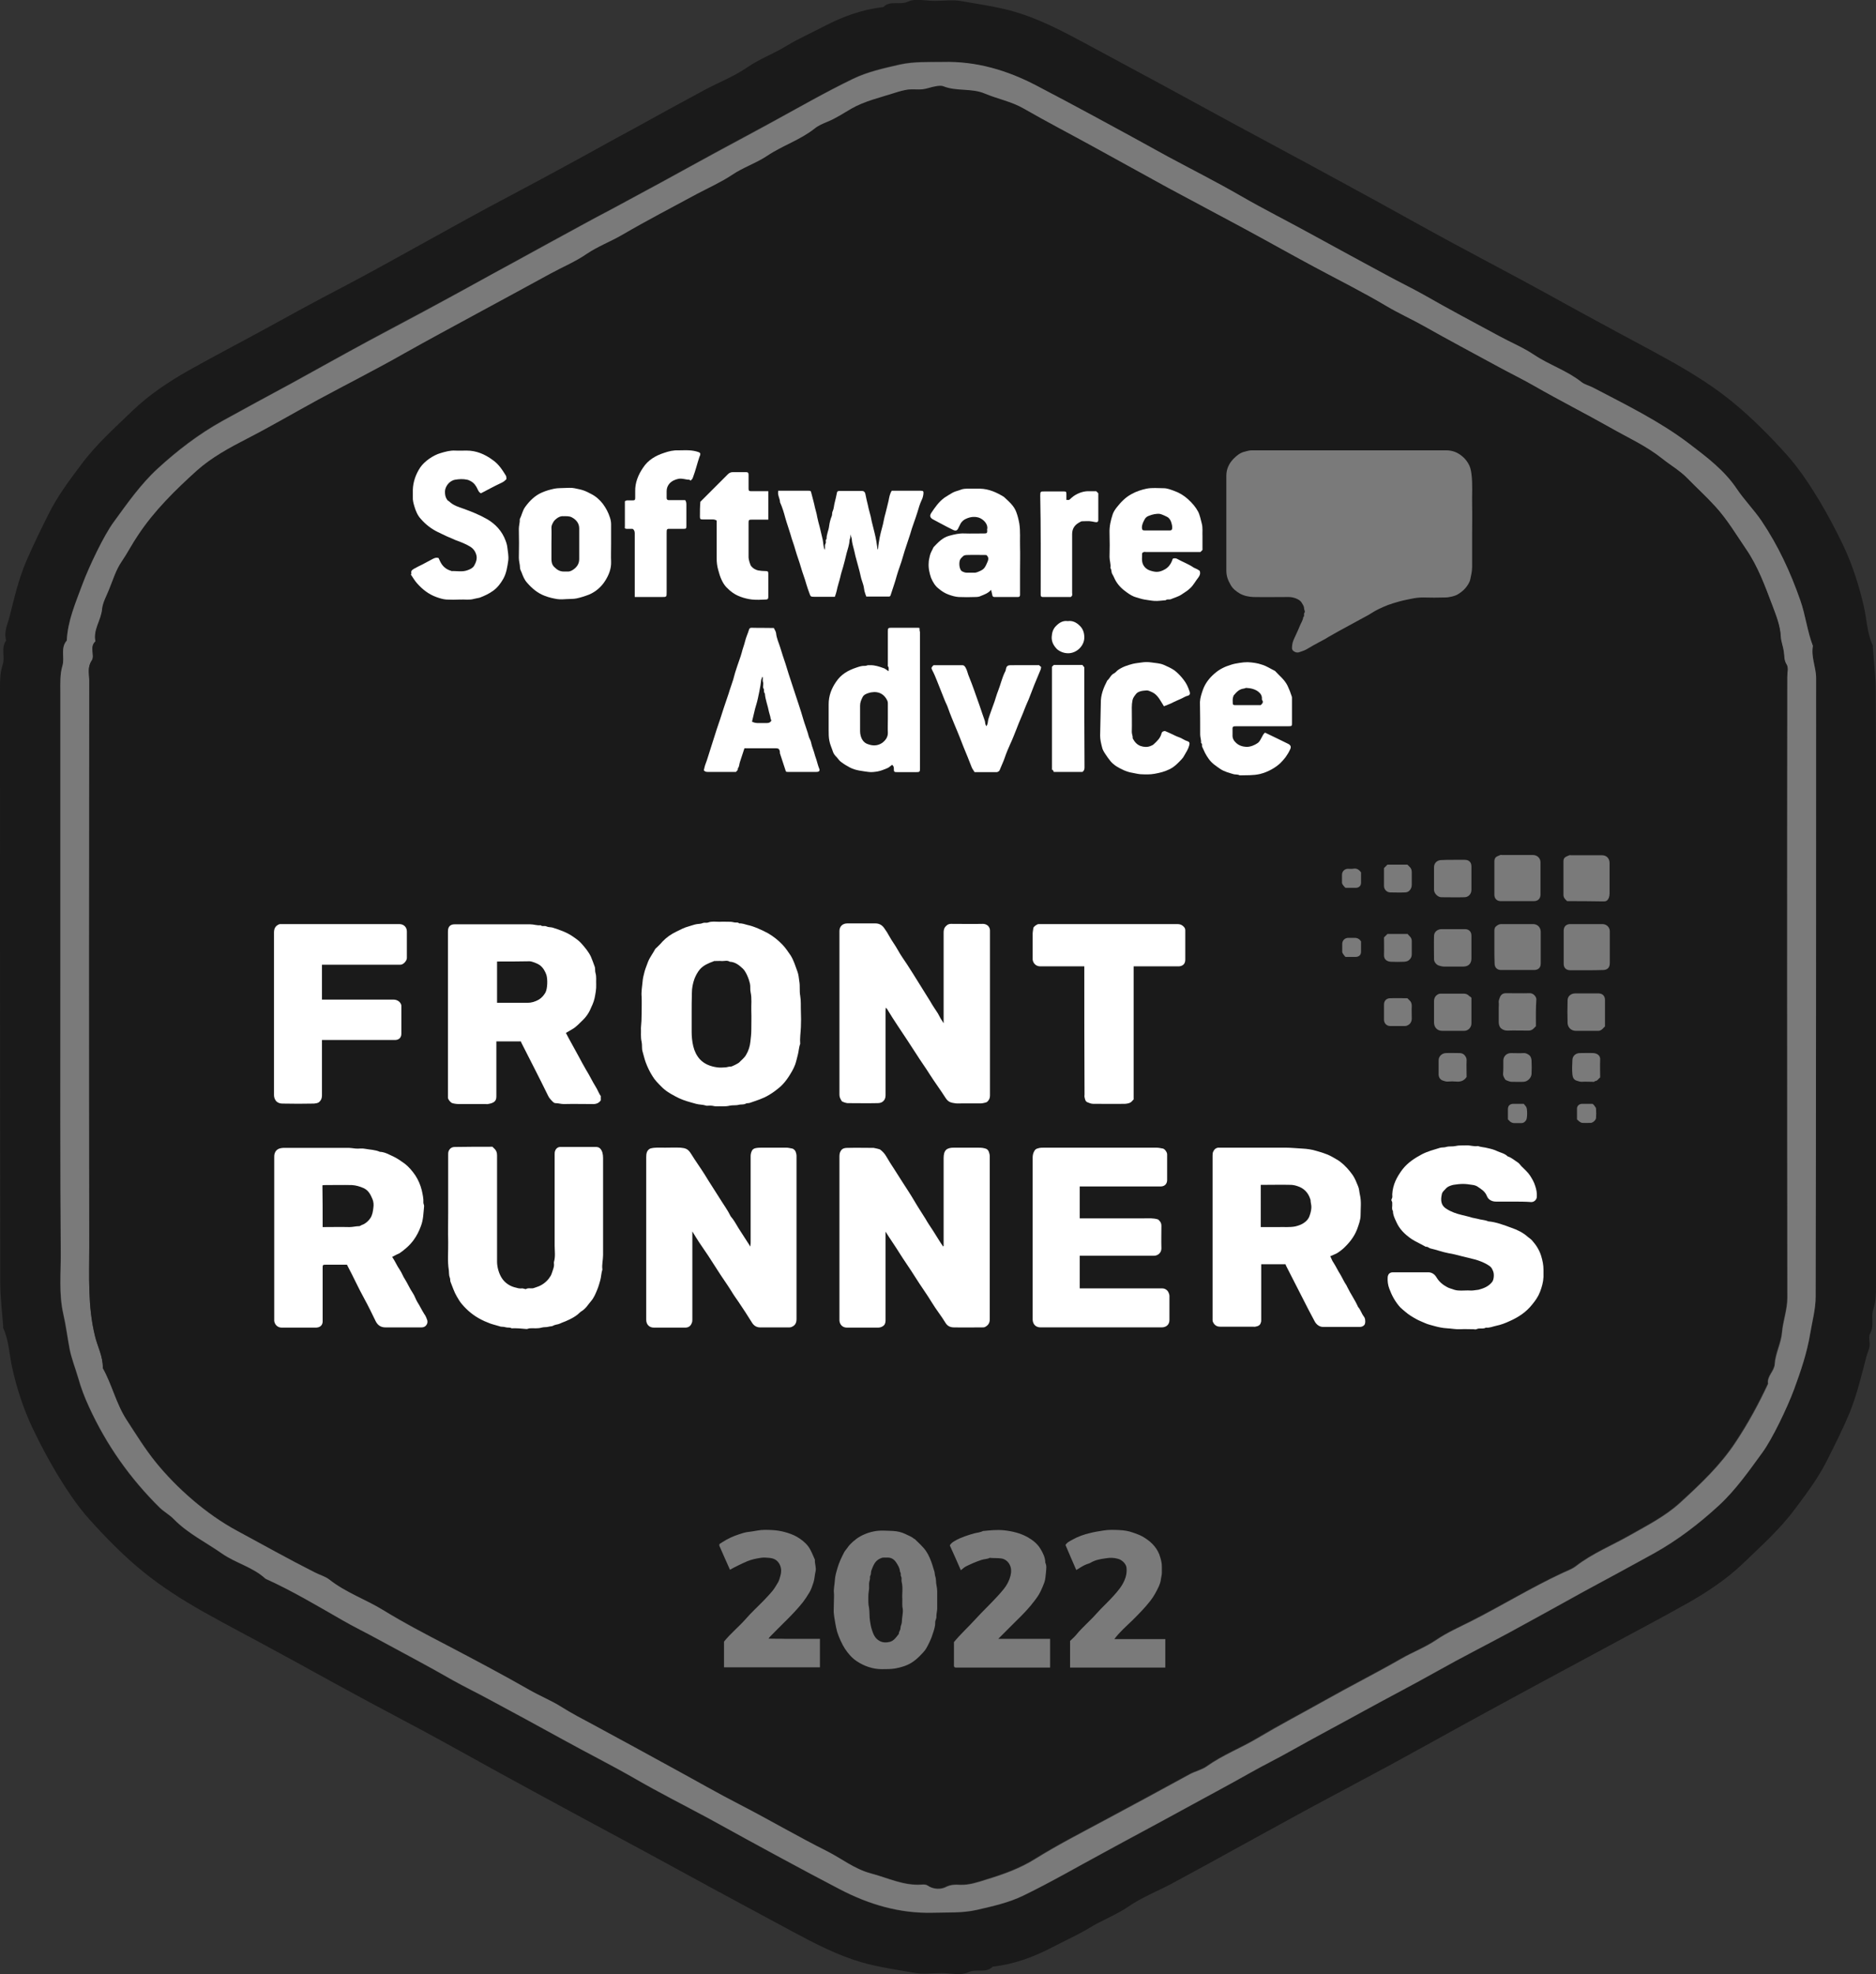 <?xml version="1.0" encoding="utf-8"?>
<!-- Generator: Adobe Illustrator 26.3.1, SVG Export Plug-In . SVG Version: 6.00 Build 0)  -->
<svg version="1.1" id="Layer_1" xmlns="http://www.w3.org/2000/svg" xmlns:xlink="http://www.w3.org/1999/xlink" x="0px" y="0px"
	 viewBox="0 0 81.75 86" style="enable-background:new 0 0 81.75 86;" xml:space="preserve">
<rect x="0" y="0" width="81.75" height="86" fill="#333333" stroke="none"/>
<path style="fill:#1A1A1A;" d="M81.75,43.04c0,4.32,0,8.63,0,12.95c0,0.36,0,0.7-0.12,1.06c-0.11,0.33,0.06,0.71-0.14,1.05
	c-0.08,0.14,0,0.36-0.02,0.55c-0.02,0.15-0.09,0.28-0.13,0.43c-0.23,0.85-0.42,1.7-0.76,2.52c-0.29,0.69-0.63,1.36-0.96,2.02
	c-0.38,0.76-0.89,1.44-1.4,2.12c-0.66,0.89-1.48,1.62-2.27,2.38c-0.71,0.68-1.54,1.23-2.4,1.72c-1.12,0.63-2.26,1.23-3.39,1.84
	c-1.11,0.6-2.23,1.2-3.34,1.8c-1.02,0.55-2.04,1.11-3.05,1.66c-1.09,0.6-2.18,1.21-3.27,1.8c-1.04,0.56-2.08,1.11-3.12,1.67
	c-1.08,0.58-2.15,1.18-3.22,1.76c-1.03,0.57-2.07,1.14-3.11,1.7c-0.62,0.33-1.29,0.59-1.87,0.99c-0.54,0.37-1.15,0.59-1.7,0.93
	c-0.53,0.32-1.1,0.57-1.65,0.86c-0.81,0.42-1.65,0.73-2.57,0.83c-0.3,0.31-0.71,0.07-1.08,0.25c-0.32,0.15-0.77,0.03-1.16,0.03
	c-0.39,0-0.8,0.06-1.18-0.01c-0.77-0.14-1.54-0.24-2.3-0.46c-1.06-0.31-2.02-0.81-2.99-1.33c-1.11-0.6-2.23-1.2-3.34-1.8
	c-1.02-0.55-2.03-1.11-3.05-1.66c-1.11-0.6-2.23-1.2-3.34-1.8c-1.02-0.55-2.04-1.11-3.05-1.66c-1.09-0.6-2.18-1.21-3.27-1.8
	c-1.04-0.56-2.08-1.1-3.12-1.67c-1.08-0.58-2.14-1.18-3.22-1.76c-1.13-0.62-2.27-1.21-3.39-1.84c-0.87-0.5-1.71-1.03-2.5-1.67
	c-0.86-0.69-1.63-1.48-2.36-2.29c-0.55-0.61-1.01-1.31-1.44-2.02c-0.39-0.65-0.74-1.32-1.06-1.99c-0.39-0.83-0.68-1.71-0.88-2.62
	C0.4,59,0.39,58.4,0.14,57.86c-0.01-0.02,0-0.05,0-0.07c-0.05-0.65-0.13-1.3-0.13-1.95C0,47.23,0,38.62,0,30.01
	c0-0.36,0-0.7,0.12-1.06c0.11-0.33-0.09-0.72,0.15-1.05c-0.12-0.37,0.07-0.71,0.15-1.05c0.21-0.83,0.4-1.66,0.75-2.46
	c0.3-0.69,0.63-1.36,0.96-2.02c0.38-0.76,0.89-1.44,1.4-2.12c0.66-0.89,1.48-1.62,2.27-2.38c0.71-0.68,1.54-1.23,2.4-1.72
	c1.12-0.63,2.26-1.22,3.39-1.84c1.11-0.61,2.22-1.22,3.34-1.8c1.03-0.54,2.04-1.1,3.05-1.66c1.09-0.6,2.18-1.21,3.27-1.8
	c1.04-0.56,2.08-1.1,3.12-1.67c1.08-0.58,2.14-1.18,3.22-1.76c1.03-0.57,2.07-1.14,3.11-1.7c0.62-0.33,1.29-0.59,1.87-0.99
	c0.54-0.37,1.15-0.59,1.7-0.93c0.53-0.32,1.1-0.57,1.65-0.86c0.81-0.42,1.65-0.73,2.57-0.83c0.3-0.31,0.71-0.07,1.08-0.24
	c0.32-0.15,0.77-0.03,1.16-0.03c0.39,0,0.79-0.06,1.18,0.01c0.77,0.14,1.54,0.24,2.3,0.46c1.06,0.31,2.02,0.81,2.99,1.33
	c1.11,0.6,2.23,1.2,3.34,1.8c1.02,0.55,2.03,1.11,3.05,1.66c1.11,0.6,2.23,1.2,3.34,1.8c1.02,0.55,2.04,1.11,3.05,1.66
	c1.09,0.6,2.18,1.21,3.27,1.8c1.04,0.56,2.08,1.11,3.12,1.67c1.08,0.58,2.14,1.18,3.22,1.76c1.13,0.62,2.27,1.21,3.39,1.84
	c0.87,0.5,1.72,1.03,2.5,1.67c0.86,0.7,1.63,1.48,2.36,2.29c0.55,0.61,1.01,1.31,1.44,2.02c0.39,0.65,0.74,1.32,1.06,1.99
	c0.39,0.83,0.67,1.71,0.88,2.62c0.13,0.57,0.14,1.17,0.39,1.7c0.01,0.02,0,0.05,0,0.07c0.05,0.65,0.13,1.3,0.13,1.95
	C81.76,34.45,81.75,38.74,81.75,43.04z M2.63,42.96c0,3.88-0.01,7.76,0.01,11.64c0,0.88-0.09,1.76,0.11,2.65
	c0.11,0.51,0.18,1.03,0.28,1.55c0.09,0.43,0.25,0.82,0.37,1.24c0.12,0.43,0.28,0.85,0.47,1.26c0.76,1.66,1.79,3.12,3.09,4.4
	c0.19,0.18,0.44,0.31,0.62,0.5c0.61,0.62,1.39,1,2.09,1.49c0.6,0.42,1.35,0.59,1.9,1.1c1.16,0.52,2.25,1.17,3.34,1.8
	c0.5,0.29,1.03,0.54,1.53,0.82c1.09,0.6,2.19,1.17,3.27,1.79c0.52,0.3,1.06,0.56,1.59,0.84c1.08,0.58,2.15,1.16,3.22,1.75
	c1.05,0.58,2.12,1.12,3.17,1.72c1.04,0.6,2.11,1.14,3.17,1.71c1.08,0.58,2.14,1.18,3.22,1.76c0.83,0.45,1.66,0.89,2.5,1.33
	c1.28,0.67,2.62,1.07,4.08,1.03c0.63-0.02,1.25,0.02,1.89-0.12c0.7-0.16,1.39-0.31,2.03-0.62c1.2-0.58,2.35-1.25,3.52-1.88
	c1.11-0.6,2.23-1.2,3.34-1.81c1.01-0.56,2.04-1.1,3.05-1.67c0.58-0.33,1.18-0.62,1.76-0.95c1.06-0.6,2.15-1.17,3.22-1.76
	c1.05-0.58,2.12-1.13,3.17-1.72c1.03-0.58,2.08-1.11,3.12-1.67c1.09-0.59,2.18-1.2,3.27-1.8c1.02-0.56,2.04-1.1,3.05-1.66
	c1.03-0.57,1.95-1.28,2.81-2.07c0.74-0.68,1.32-1.51,1.91-2.32c0.42-0.57,1.08-1.95,1.38-2.75c0.29-0.79,0.56-1.58,0.7-2.42
	c0.09-0.54,0.24-1.09,0.24-1.62c0.02-8.98,0.01-17.96,0.02-26.95c0-0.47-0.23-0.92-0.14-1.4c-0.25-0.65-0.32-1.34-0.55-1.99
	c-0.42-1.22-0.96-2.38-1.69-3.46c-0.32-0.48-0.74-0.9-1.06-1.37c-0.56-0.83-1.34-1.41-2.09-1.99c-1.28-0.98-2.75-1.69-4.18-2.44
	c-0.17-0.09-0.37-0.13-0.52-0.25c-0.63-0.5-1.41-0.74-2.07-1.19c-0.48-0.32-1.02-0.55-1.53-0.82c-1.09-0.59-2.19-1.17-3.27-1.79
	c-0.52-0.3-1.06-0.56-1.59-0.84c-1.07-0.58-2.15-1.16-3.22-1.75c-1.05-0.58-2.12-1.12-3.17-1.72c-1.04-0.6-2.11-1.14-3.17-1.71
	c-1.08-0.58-2.14-1.18-3.22-1.76c-0.83-0.45-1.66-0.89-2.5-1.33c-1.28-0.67-2.62-1.07-4.08-1.03C40.46,2.7,39.83,2.66,39.2,2.8
	c-0.7,0.16-1.39,0.31-2.03,0.62C35.97,4,34.82,4.67,33.65,5.3c-1.11,0.6-2.23,1.19-3.34,1.81c-1.01,0.56-2.03,1.11-3.05,1.66
	c-0.6,0.33-1.21,0.64-1.81,0.97c-1.04,0.56-2.07,1.13-3.11,1.7c-1.07,0.59-2.14,1.18-3.22,1.76c-1.04,0.56-2.08,1.1-3.12,1.67
	c-1.09,0.59-2.18,1.2-3.27,1.8c-1.02,0.56-2.04,1.1-3.05,1.66c-1.03,0.57-1.95,1.28-2.81,2.07c-0.74,0.68-1.32,1.51-1.91,2.32
	c-0.42,0.57-1.08,1.94-1.38,2.75c-0.29,0.79-0.63,1.56-0.67,2.42c-0.28,0.32-0.08,0.73-0.19,1.1c-0.1,0.36-0.09,0.76-0.09,1.14
	C2.63,34.42,2.63,38.69,2.63,42.96z"/>
<path style="fill:#7A7A7A;" d="M2.63,42.96c0-4.27,0-8.54,0-12.81c0-0.38-0.02-0.78,0.09-1.14c0.11-0.37-0.1-0.77,0.19-1.1
	c0.04-0.86,0.38-1.63,0.67-2.42c0.3-0.81,0.96-2.19,1.38-2.75c0.59-0.81,1.17-1.64,1.91-2.32c0.86-0.79,1.79-1.5,2.81-2.07
	c1.01-0.56,2.03-1.11,3.05-1.66c1.09-0.6,2.18-1.21,3.27-1.8c1.04-0.56,2.08-1.1,3.12-1.67c1.08-0.58,2.14-1.18,3.22-1.76
	c1.03-0.57,2.07-1.13,3.11-1.7c0.6-0.33,1.21-0.64,1.81-0.97c1.02-0.55,2.04-1.1,3.05-1.66c1.11-0.61,2.23-1.2,3.34-1.81
	c1.17-0.64,2.32-1.3,3.52-1.88c0.64-0.31,1.34-0.46,2.03-0.62c0.63-0.14,1.26-0.11,1.89-0.12c1.45-0.04,2.8,0.36,4.08,1.03
	c0.84,0.44,1.67,0.88,2.5,1.33c1.08,0.58,2.15,1.17,3.22,1.76c1.06,0.57,2.13,1.11,3.17,1.71c1.04,0.6,2.12,1.14,3.17,1.72
	c1.07,0.59,2.15,1.17,3.22,1.75c0.53,0.29,1.07,0.55,1.59,0.84c1.08,0.62,2.18,1.2,3.27,1.79c0.51,0.28,1.05,0.5,1.53,0.82
	c0.67,0.45,1.44,0.69,2.07,1.19c0.15,0.12,0.35,0.16,0.52,0.25c1.43,0.75,2.89,1.46,4.18,2.44c0.76,0.58,1.54,1.16,2.09,1.99
	c0.32,0.47,0.73,0.89,1.06,1.37c0.72,1.07,1.26,2.23,1.69,3.46c0.23,0.65,0.3,1.34,0.55,1.99c-0.09,0.48,0.14,0.93,0.14,1.4
	c0,8.98,0,17.96-0.02,26.95c0,0.54-0.15,1.08-0.24,1.62c-0.14,0.84-0.41,1.63-0.7,2.42c-0.3,0.81-0.96,2.18-1.38,2.75
	c-0.59,0.81-1.17,1.64-1.91,2.32c-0.86,0.79-1.79,1.5-2.81,2.07c-1.01,0.56-2.03,1.11-3.05,1.66c-1.09,0.6-2.18,1.21-3.27,1.8
	c-1.04,0.56-2.09,1.09-3.12,1.67c-1.05,0.59-2.11,1.14-3.17,1.72c-1.07,0.59-2.15,1.16-3.22,1.76c-0.58,0.33-1.18,0.62-1.76,0.95
	c-1.01,0.57-2.03,1.11-3.05,1.67c-1.11,0.61-2.23,1.2-3.34,1.81c-1.17,0.63-2.32,1.3-3.52,1.88c-0.64,0.31-1.34,0.46-2.03,0.62
	c-0.63,0.14-1.26,0.1-1.89,0.12c-1.45,0.04-2.8-0.36-4.08-1.03c-0.84-0.44-1.67-0.88-2.5-1.33c-1.08-0.58-2.15-1.17-3.22-1.76
	c-1.06-0.57-2.13-1.11-3.17-1.71c-1.04-0.6-2.12-1.14-3.17-1.72c-1.07-0.59-2.14-1.17-3.22-1.75c-0.53-0.29-1.07-0.55-1.59-0.84
	c-1.08-0.62-2.18-1.2-3.27-1.79c-0.51-0.28-1.03-0.53-1.53-0.82c-1.1-0.63-2.19-1.28-3.34-1.8c-0.55-0.51-1.3-0.68-1.9-1.1
	c-0.7-0.49-1.48-0.87-2.09-1.49C7.4,66,7.16,65.87,6.97,65.69c-1.3-1.28-2.33-2.74-3.09-4.4c-0.19-0.41-0.35-0.83-0.47-1.26
	c-0.12-0.41-0.28-0.81-0.37-1.24c-0.1-0.52-0.16-1.04-0.28-1.55c-0.2-0.89-0.1-1.77-0.11-2.65C2.62,50.72,2.63,46.84,2.63,42.96z
	 M77.87,43.02c0-4.5,0-9,0-13.51c0-0.18,0.07-0.41-0.02-0.54c-0.12-0.19-0.1-0.38-0.13-0.58c-0.03-0.21-0.12-0.42-0.13-0.64
	c-0.02-0.49-0.21-0.94-0.37-1.37c-0.32-0.84-0.62-1.68-1.14-2.44c-0.43-0.63-0.82-1.29-1.34-1.86c-0.39-0.43-0.82-0.82-1.22-1.23
	c-0.33-0.34-0.73-0.57-1.1-0.86c-0.7-0.55-1.52-0.92-2.28-1.36c-1.08-0.61-2.19-1.18-3.27-1.79c-0.52-0.3-1.06-0.56-1.59-0.85
	c-1.07-0.58-2.16-1.15-3.22-1.76c-0.54-0.31-1.11-0.56-1.65-0.88c-1.03-0.61-2.11-1.14-3.17-1.72c-1.08-0.58-2.14-1.18-3.22-1.76
	C53,9.32,51.96,8.78,50.92,8.22c-1.09-0.59-2.18-1.2-3.27-1.8c-1.02-0.56-2.04-1.09-3.05-1.67c-0.53-0.3-1.12-0.41-1.67-0.64
	c-0.57-0.25-1.22-0.09-1.81-0.32c-0.1-0.04-0.23-0.02-0.34,0c-0.19,0.03-0.38,0.11-0.57,0.13C40,3.94,39.79,3.91,39.59,3.93
	c-0.19,0.02-0.38,0.08-0.57,0.14c-0.65,0.21-1.33,0.36-1.92,0.7c-0.34,0.2-0.65,0.41-1.02,0.56c-0.2,0.08-0.4,0.16-0.57,0.3
	c-0.63,0.5-1.41,0.74-2.07,1.19c-0.47,0.32-1.04,0.5-1.53,0.83c-0.48,0.32-1.02,0.55-1.53,0.83c-1.09,0.59-2.2,1.17-3.27,1.79
	c-0.5,0.29-1.05,0.49-1.53,0.82c-0.49,0.33-1.05,0.57-1.58,0.86c-1.07,0.58-2.14,1.17-3.22,1.75c-1.06,0.57-2.12,1.13-3.16,1.73
	c-1.23,0.7-2.5,1.33-3.74,2.01c-1.04,0.56-2.06,1.16-3.1,1.7c-0.77,0.4-1.54,0.82-2.19,1.39c-0.94,0.84-1.85,1.74-2.56,2.81
	c-0.25,0.38-0.45,0.79-0.72,1.16c-0.25,0.36-0.38,0.81-0.55,1.22c-0.11,0.28-0.27,0.55-0.3,0.84c-0.04,0.48-0.4,0.9-0.29,1.41
	C3.88,28.2,4.15,28.57,4,28.79c-0.2,0.29-0.11,0.58-0.11,0.86c-0.01,8.22-0.01,16.44,0,24.66c0,1.31-0.07,2.61,0.25,3.91
	c0.11,0.46,0.36,0.89,0.34,1.39c0.41,0.73,0.59,1.56,1.05,2.27c0.4,0.62,0.79,1.25,1.26,1.83c0.91,1.12,2.21,2.27,3.54,2.98
	c1.13,0.61,2.25,1.24,3.4,1.82c0.21,0.11,0.45,0.17,0.63,0.31c0.72,0.57,1.59,0.86,2.36,1.34c0.89,0.55,1.83,1.04,2.76,1.52
	c1.22,0.64,2.43,1.28,3.62,1.96c0.45,0.25,0.93,0.45,1.36,0.72c0.46,0.29,0.94,0.54,1.41,0.79c1.19,0.64,2.37,1.29,3.56,1.94
	c0.94,0.51,1.87,1.05,2.83,1.54c1.28,0.66,2.52,1.39,3.8,2.03c0.63,0.32,1.18,0.77,1.89,0.96c0.73,0.19,1.43,0.55,2.22,0.49
	c0.09-0.01,0.19,0,0.26,0.04c0.25,0.18,0.59,0.17,0.78,0.07c0.23-0.12,0.44-0.11,0.65-0.1c0.39,0.01,0.74-0.11,1.09-0.22
	c0.76-0.23,1.5-0.49,2.18-0.92c0.95-0.59,1.94-1.1,2.93-1.63c1.27-0.68,2.53-1.36,3.79-2.05c0.24-0.13,0.53-0.19,0.75-0.35
	c0.69-0.49,1.48-0.79,2.2-1.22c0.96-0.57,1.95-1.09,2.93-1.64c1.1-0.62,2.23-1.19,3.33-1.82c0.5-0.29,1.04-0.49,1.53-0.82
	c0.47-0.32,1.01-0.56,1.53-0.82c1.34-0.68,2.62-1.47,3.98-2.1c0.19-0.09,0.4-0.16,0.57-0.29c0.72-0.56,1.57-0.9,2.36-1.35
	c0.76-0.43,1.54-0.83,2.18-1.41c0.88-0.81,1.76-1.63,2.43-2.65c0.54-0.81,1-1.66,1.41-2.54c-0.06-0.33,0.27-0.54,0.29-0.85
	c0.03-0.48,0.28-0.91,0.32-1.4c0.04-0.49,0.23-0.98,0.23-1.49C77.88,52.02,77.87,47.52,77.87,43.02z"/>
<path style="fill:#1A1A1A;" d="M77.87,43.02c0,4.5,0,9,0,13.51c0,0.51-0.18,1-0.23,1.49c-0.04,0.49-0.3,0.92-0.32,1.4
	c-0.02,0.31-0.34,0.52-0.29,0.85c-0.41,0.88-0.87,1.72-1.41,2.54c-0.67,1.02-1.54,1.85-2.43,2.65c-0.63,0.58-1.42,0.98-2.18,1.41
	c-0.79,0.45-1.63,0.79-2.36,1.35c-0.17,0.13-0.38,0.2-0.57,0.29c-1.36,0.64-2.64,1.42-3.98,2.1c-0.51,0.26-1.05,0.5-1.53,0.82
	c-0.49,0.33-1.03,0.54-1.53,0.82c-1.1,0.63-2.23,1.2-3.33,1.82c-0.97,0.55-1.97,1.06-2.93,1.64c-0.72,0.43-1.51,0.73-2.2,1.22
	c-0.22,0.16-0.51,0.22-0.75,0.35c-1.26,0.69-2.52,1.37-3.79,2.05c-0.98,0.53-1.98,1.04-2.93,1.63c-0.68,0.43-1.43,0.69-2.18,0.92
	c-0.35,0.11-0.71,0.23-1.09,0.22c-0.21-0.01-0.42-0.02-0.65,0.1c-0.19,0.1-0.53,0.11-0.78-0.07c-0.06-0.05-0.17-0.05-0.26-0.04
	c-0.79,0.05-1.49-0.3-2.22-0.49c-0.7-0.19-1.26-0.64-1.89-0.96c-1.28-0.64-2.52-1.37-3.8-2.03c-0.95-0.49-1.88-1.02-2.83-1.54
	c-1.19-0.65-2.37-1.3-3.56-1.94c-0.47-0.25-0.95-0.5-1.41-0.79c-0.43-0.27-0.92-0.46-1.36-0.72c-1.19-0.68-2.4-1.32-3.62-1.96
	c-0.93-0.49-1.87-0.98-2.76-1.52c-0.77-0.47-1.64-0.77-2.36-1.34c-0.18-0.14-0.42-0.2-0.63-0.31c-1.15-0.58-2.27-1.21-3.4-1.82
	C9,65.96,7.69,64.81,6.79,63.69c-0.46-0.57-0.85-1.21-1.26-1.83c-0.47-0.71-0.64-1.54-1.05-2.27c0.01-0.49-0.23-0.93-0.34-1.39
	c-0.32-1.3-0.25-2.6-0.25-3.91c-0.01-8.22,0-16.44,0-24.66c0-0.28-0.09-0.56,0.11-0.86c0.15-0.22-0.12-0.59,0.16-0.83
	c-0.11-0.51,0.25-0.92,0.29-1.41c0.03-0.29,0.19-0.56,0.3-0.84c0.17-0.41,0.3-0.86,0.55-1.22c0.26-0.38,0.46-0.78,0.72-1.16
	c0.71-1.07,1.62-1.96,2.56-2.81c0.64-0.57,1.41-0.99,2.19-1.39c1.05-0.54,2.07-1.14,3.1-1.7c1.24-0.67,2.51-1.31,3.74-2.01
	c1.05-0.59,2.11-1.16,3.16-1.73c1.08-0.58,2.15-1.17,3.22-1.75c0.53-0.29,1.09-0.52,1.58-0.86c0.49-0.33,1.03-0.53,1.53-0.82
	c1.08-0.63,2.18-1.2,3.27-1.79c0.51-0.27,1.05-0.51,1.53-0.83c0.49-0.33,1.05-0.51,1.53-0.83c0.67-0.45,1.44-0.69,2.07-1.19
	c0.16-0.13,0.37-0.22,0.57-0.3c0.36-0.15,0.68-0.36,1.02-0.56c0.59-0.34,1.27-0.49,1.92-0.7c0.18-0.06,0.37-0.11,0.57-0.14
	c0.21-0.02,0.42,0.01,0.62-0.01c0.19-0.02,0.38-0.1,0.57-0.13c0.11-0.02,0.24-0.04,0.34,0c0.58,0.23,1.23,0.07,1.81,0.32
	c0.55,0.23,1.14,0.34,1.67,0.64c1.01,0.58,2.03,1.11,3.05,1.67c1.09,0.6,2.18,1.2,3.27,1.8c1.04,0.56,2.08,1.11,3.12,1.67
	c1.08,0.58,2.14,1.18,3.22,1.76c1.06,0.57,2.13,1.1,3.17,1.72c0.54,0.32,1.1,0.57,1.65,0.88c1.06,0.6,2.14,1.17,3.22,1.76
	c0.53,0.29,1.07,0.55,1.59,0.85c1.08,0.62,2.19,1.18,3.27,1.79c0.77,0.44,1.58,0.8,2.28,1.36c0.36,0.29,0.77,0.52,1.1,0.86
	c0.4,0.41,0.83,0.8,1.22,1.23c0.52,0.57,0.91,1.23,1.34,1.86c0.52,0.76,0.82,1.6,1.14,2.44c0.16,0.43,0.35,0.89,0.37,1.37
	c0.01,0.21,0.1,0.42,0.13,0.64c0.03,0.2,0,0.38,0.13,0.58c0.08,0.13,0.02,0.36,0.02,0.54C77.87,34.01,77.87,38.52,77.87,43.02z"/>
<g>
	<path style="fill:#7A7A7A;" d="M36.34,69.69c0-0.09,0.01-0.19,0-0.28c-0.02-0.19,0.03-0.37,0.04-0.56
		c0.01-0.18,0.06-0.35,0.11-0.52c0.07-0.25,0.18-0.48,0.3-0.71c0.04-0.07,0.09-0.12,0.14-0.19c0.03-0.04,0.06-0.09,0.1-0.13
		c0.18-0.19,0.39-0.35,0.63-0.45c0.13-0.06,0.27-0.1,0.41-0.13c0.28-0.06,0.57-0.03,0.85-0.02c0.18,0.01,0.36,0.05,0.53,0.13
		c0.13,0.07,0.27,0.11,0.38,0.21c0.01,0.01,0.02,0,0.03,0.01c0.17,0.17,0.35,0.32,0.49,0.52c0.13,0.19,0.21,0.4,0.28,0.61
		c0.03,0.09,0.05,0.18,0.08,0.26c0.03,0.08,0.02,0.17,0.05,0.25c0.04,0.12,0.02,0.26,0.05,0.38c0.04,0.17,0.03,0.34,0.03,0.51
		c0,0.17,0,0.33,0,0.5c0,0.08-0.02,0.16-0.03,0.25c-0.01,0.08,0.01,0.15-0.03,0.23c-0.03,0.06-0.03,0.15-0.03,0.23
		c-0.02,0.16-0.08,0.32-0.13,0.47c-0.03,0.1-0.08,0.2-0.12,0.29c-0.04,0.09-0.09,0.18-0.14,0.27c-0.04,0.06-0.08,0.12-0.13,0.17
		c-0.2,0.22-0.41,0.42-0.68,0.54c-0.17,0.08-0.35,0.12-0.54,0.16c-0.19,0.03-0.38,0.03-0.58,0.03c-0.4,0-0.77-0.13-1.1-0.35
		c-0.21-0.14-0.37-0.33-0.51-0.54c-0.12-0.18-0.27-0.51-0.34-0.74c-0.03-0.12-0.06-0.24-0.08-0.37c-0.03-0.17-0.06-0.34-0.07-0.51
		C36.33,70.04,36.34,69.86,36.34,69.69z M39.32,69.66c-0.02-0.21,0.04-0.48-0.03-0.75c-0.02-0.07,0.02-0.14-0.02-0.22
		c-0.04-0.06,0.01-0.15-0.05-0.21c-0.01-0.17-0.1-0.31-0.19-0.44c-0.09-0.12-0.21-0.19-0.37-0.18c-0.06,0-0.12,0-0.17,0
		c-0.04,0-0.07,0.01-0.11,0.03c-0.24,0.09-0.32,0.3-0.4,0.51c-0.02,0.05-0.03,0.12-0.03,0.18c-0.01,0.05-0.05,0.1-0.04,0.16
		c0.01,0.06-0.02,0.12-0.03,0.18c-0.02,0.1,0,0.21-0.01,0.31c-0.01,0.1-0.03,0.2-0.03,0.3c0,0.17-0.01,0.35,0.03,0.52
		c0.03,0.18,0.01,0.37,0.04,0.56c0.02,0.13,0.04,0.26,0.08,0.38c0.06,0.19,0.13,0.38,0.32,0.49c0.15,0.09,0.31,0.09,0.47,0.05
		c0.18-0.05,0.28-0.21,0.39-0.35c-0.01-0.09,0.07-0.15,0.07-0.25c0-0.09,0.06-0.18,0.06-0.27c0-0.19,0.06-0.37,0.04-0.56
		C39.31,69.98,39.32,69.84,39.32,69.66z"/>
	<path style="fill:#7A7A7A;" d="M31.81,68.39c-0.15-0.34-0.31-0.69-0.46-1.04c-0.01-0.02,0-0.06,0-0.08
		c0.05-0.03,0.09-0.06,0.14-0.09c0.22-0.14,0.45-0.25,0.7-0.33c0.12-0.04,0.24-0.08,0.36-0.1c0.15-0.02,0.31-0.04,0.46-0.07
		c0.22-0.04,0.43-0.03,0.64-0.02c0.19,0.01,0.38,0.04,0.56,0.09c0.18,0.05,0.35,0.11,0.51,0.2c0.19,0.11,0.36,0.24,0.5,0.42
		c0.13,0.18,0.2,0.38,0.29,0.58c0,0,0,0.01,0,0.02c-0.01,0.16,0.07,0.33,0.03,0.49c-0.04,0.16-0.04,0.32-0.09,0.48
		c-0.05,0.15-0.1,0.31-0.18,0.44c-0.09,0.15-0.18,0.29-0.28,0.42c-0.43,0.54-0.95,1-1.43,1.5c-0.02,0.02-0.04,0.05-0.07,0.09
		c0.27,0.01,0.51,0,0.76,0.01c0.24,0,0.48,0,0.73,0c0.25,0,0.49,0,0.75,0c0,0.41,0,0.82,0,1.24c-1.39,0-2.78,0-4.18,0
		c0-0.37,0-0.75,0-1.12c0.29-0.36,0.65-0.65,0.95-0.99c0.24-0.28,0.52-0.53,0.78-0.8c0.13-0.14,0.27-0.28,0.39-0.43
		c0.09-0.11,0.16-0.24,0.24-0.37c0.05-0.09,0.07-0.19,0.1-0.29c0.02-0.07,0.03-0.14,0.03-0.21c0-0.19-0.09-0.38-0.25-0.48
		c-0.08-0.05-0.18-0.07-0.28-0.08c-0.12-0.01-0.24-0.02-0.36,0c-0.2,0.03-0.4,0.07-0.59,0.15c-0.14,0.06-0.27,0.12-0.41,0.19
		C32.02,68.27,31.92,68.33,31.81,68.39z"/>
	<path style="fill:#7A7A7A;" d="M41.87,68.41c-0.16-0.37-0.32-0.73-0.48-1.08c0.06-0.11,0.15-0.16,0.24-0.21
		c0.21-0.13,0.58-0.25,0.84-0.32c0.12-0.03,0.26-0.04,0.37-0.1c0,0,0.01,0,0.02,0c0.29-0.03,0.59-0.06,0.89-0.03
		c0.36,0.04,0.71,0.12,1.03,0.3c0.23,0.13,0.43,0.29,0.56,0.51c0.11,0.18,0.21,0.38,0.21,0.6c0.07,0.13,0.04,0.28,0.03,0.42
		c-0.02,0.15-0.02,0.3-0.07,0.44c-0.05,0.13-0.1,0.26-0.16,0.38c-0.08,0.17-0.19,0.32-0.3,0.46c-0.34,0.45-0.76,0.82-1.15,1.22
		c-0.13,0.13-0.26,0.26-0.4,0.4c0.77,0,1.51,0,2.26,0c0,0.42,0,0.83,0,1.25c-0.06,0-0.11,0-0.17,0c-1.27,0-2.54,0-3.81,0
		c-0.01,0-0.01,0-0.02,0c-0.19,0.01-0.2,0-0.19-0.2c0-0.31,0-0.61,0-0.91c0.29-0.35,0.62-0.65,0.92-0.98
		c0.32-0.35,0.67-0.68,0.99-1.03c0.17-0.19,0.35-0.38,0.46-0.62c0.08-0.17,0.13-0.34,0.12-0.52c-0.01-0.19-0.14-0.44-0.41-0.49
		c-0.18-0.03-0.35-0.01-0.52-0.03c-0.11,0.06-0.24,0.05-0.36,0.09c-0.24,0.08-0.47,0.18-0.69,0.29
		C42.01,68.29,41.95,68.35,41.87,68.41z"/>
	<path style="fill:#7A7A7A;" d="M48.56,71.41c0.75,0,1.49,0,2.22,0c0,0.41,0,0.82,0,1.24c-1.38,0-2.76,0-4.15,0
		c0-0.39,0-0.77,0-1.16c0.09-0.09,0.19-0.17,0.27-0.27c0.27-0.33,0.6-0.6,0.88-0.92c0.24-0.27,0.51-0.51,0.75-0.78
		c0.18-0.2,0.36-0.41,0.47-0.67c0.08-0.18,0.11-0.36,0.09-0.55c-0.02-0.18-0.21-0.35-0.38-0.39c-0.17-0.05-0.35-0.05-0.52-0.02
		c-0.23,0.03-0.46,0.07-0.66,0.19c-0.05,0.03-0.12,0.05-0.18,0.07c-0.16,0.06-0.29,0.16-0.45,0.25c-0.16-0.36-0.31-0.72-0.47-1.09
		c0.07-0.12,0.2-0.17,0.32-0.24c0.23-0.13,0.49-0.22,0.75-0.28c0.19-0.05,0.39-0.08,0.58-0.11c0.23-0.04,0.47-0.03,0.7-0.02
		c0.2,0.01,0.4,0.04,0.59,0.11c0.18,0.06,0.37,0.13,0.53,0.24c0.31,0.2,0.56,0.47,0.66,0.84c0.04,0.13,0.07,0.26,0.07,0.4
		c0,0.09,0,0.18,0,0.28c0,0.09-0.03,0.17-0.04,0.26c-0.01,0.11-0.05,0.23-0.1,0.34c-0.1,0.21-0.21,0.42-0.36,0.61
		c-0.24,0.31-0.51,0.58-0.78,0.85C49.07,70.86,48.79,71.1,48.56,71.41z"/>
</g>
<g>
	<path style="fill:#FFFFFF;" d="M28.33,50.04c0.2-0.06,0.42-0.04,0.64-0.04c0.23,0,0.45-0.01,0.68,0c0.22,0.02,0.33,0.05,0.46,0.26
		c0.19,0.31,0.41,0.61,0.61,0.93c0.21,0.35,0.44,0.69,0.65,1.03c0.16,0.26,0.34,0.5,0.47,0.77c0.14,0.16,0.24,0.35,0.35,0.53
		c0.13,0.2,0.25,0.39,0.38,0.59c0.04,0.06,0.08,0.12,0.13,0.2c0-0.07,0.01-0.11,0.01-0.15c0-1.26,0-2.52,0-3.78
		c0-0.07,0.01-0.14,0.04-0.21c0.03-0.08,0.08-0.13,0.18-0.15C33.03,50,33.14,50,33.25,50c0.34,0,0.68,0,1.02,0
		c0.09,0,0.18,0.03,0.26,0.04c0.05,0.01,0.12,0.08,0.14,0.13c0.02,0.06,0.04,0.12,0.04,0.19c0,2.37,0,4.73,0,7.1
		c0,0.15-0.04,0.27-0.19,0.34c-0.04,0.02-0.07,0.03-0.11,0.03c-0.43,0-0.87,0-1.3,0c-0.14,0-0.26-0.08-0.33-0.19
		c-0.19-0.31-0.39-0.61-0.59-0.91c-0.11-0.16-0.22-0.31-0.32-0.48c-0.2-0.32-0.42-0.62-0.62-0.94c-0.25-0.4-0.51-0.79-0.78-1.18
		c-0.1-0.15-0.19-0.3-0.3-0.48c0,0.07,0,0.11,0,0.15c0,1.23,0,2.46,0,3.69c0,0.05,0,0.1-0.03,0.16c-0.05,0.14-0.16,0.19-0.28,0.19
		c-0.46,0-0.91,0-1.37,0c-0.2,0-0.33-0.14-0.33-0.34c0-1.4,0-2.79,0-4.19c0-0.96,0-1.93,0-2.89C28.16,50.26,28.18,50.12,28.33,50.04
		z"/>
	<path style="fill:#FFFFFF;" d="M41.12,44.58c0-0.31,0-0.58,0-0.85c0-1.03,0-2.07,0-3.1c0-0.11,0.02-0.21,0.11-0.29
		c0.06-0.06,0.12-0.09,0.21-0.09c0.47,0,0.94,0.01,1.4,0c0.09,0,0.16,0.04,0.21,0.08c0.05,0.05,0.09,0.12,0.09,0.2
		c0,0.02,0,0.03,0,0.05c0,2.38,0,4.77,0,7.15c0,0.12-0.04,0.2-0.13,0.28c-0.02,0.02-0.2,0.06-0.25,0.06c-0.27,0-0.53,0-0.8,0
		c-0.1,0-0.21,0.01-0.31,0c-0.22-0.03-0.33-0.05-0.46-0.26c-0.21-0.33-0.45-0.65-0.66-0.98c-0.2-0.32-0.42-0.62-0.62-0.94
		c-0.25-0.39-0.51-0.78-0.77-1.17c-0.17-0.25-0.33-0.51-0.49-0.77c-0.01-0.01-0.02-0.02-0.05-0.05c0,0.05-0.01,0.09-0.01,0.13
		c0,1.23,0,2.46,0,3.69c0,0.12-0.04,0.21-0.13,0.28c-0.07,0.05-0.15,0.06-0.23,0.06c-0.43,0.01-0.87,0-1.3,0
		c-0.05,0-0.24-0.06-0.25-0.09c-0.05-0.08-0.1-0.16-0.1-0.27c0-2.38,0-4.76,0-7.14c0-0.2,0.14-0.33,0.34-0.33c0.41,0,0.82,0,1.23,0
		c0.16,0,0.28,0.07,0.37,0.19c0.09,0.12,0.17,0.25,0.24,0.38c0.11,0.2,0.25,0.38,0.36,0.58c0.12,0.22,0.27,0.43,0.41,0.64
		c0.18,0.28,0.36,0.56,0.53,0.84c0.16,0.26,0.32,0.51,0.48,0.77c0.1,0.18,0.22,0.35,0.33,0.52C40.95,44.31,41.02,44.43,41.12,44.58z
		"/>
	<path style="fill:#FFFFFF;" d="M41.12,54.28c0-0.06,0-0.11,0-0.17c0-1.22,0-2.44,0-3.65c0-0.35,0.13-0.46,0.45-0.46
		c0.34,0,0.68,0,1.02,0c0.11,0,0.21,0,0.32,0.03c0.1,0.02,0.15,0.07,0.18,0.15c0.02,0.06,0.04,0.12,0.04,0.19c0,2.37,0,4.75,0,7.12
		c0,0.15-0.07,0.25-0.2,0.32c-0.04,0.02-0.07,0.02-0.11,0.02c-0.42,0-0.83,0.01-1.25,0c-0.15,0-0.28-0.05-0.37-0.2
		c-0.18-0.3-0.41-0.58-0.59-0.88c-0.23-0.38-0.49-0.73-0.72-1.1c-0.23-0.37-0.49-0.73-0.72-1.1c-0.18-0.29-0.38-0.57-0.58-0.89
		c0,0.09,0,0.14,0,0.2c0,1.22,0,2.45,0,3.67c0,0.09-0.03,0.18-0.08,0.22c-0.06,0.05-0.14,0.09-0.24,0.09c-0.46,0-0.91,0-1.37,0
		c-0.18,0-0.31-0.13-0.32-0.31c0-0.03,0-0.06,0-0.09c0-2.35,0-4.7,0-7.05c0-0.1,0.01-0.19,0.08-0.28c0.07-0.09,0.18-0.1,0.27-0.1
		c0.38-0.01,0.76,0,1.14,0c0.03,0,0.27,0.06,0.28,0.07c0.11,0.08,0.2,0.18,0.27,0.3c0.11,0.19,0.23,0.38,0.35,0.56
		c0.12,0.18,0.23,0.37,0.35,0.55c0.18,0.28,0.36,0.55,0.53,0.84c0.15,0.26,0.32,0.51,0.48,0.77c0.1,0.18,0.22,0.35,0.33,0.52
		c0.11,0.17,0.21,0.34,0.32,0.51c0.04,0.06,0.08,0.12,0.12,0.18C41.1,54.29,41.11,54.29,41.12,54.28z"/>
	<path style="fill:#FFFFFF;" d="M24.66,45c0.04,0.08,0.07,0.14,0.11,0.21c0.15,0.27,0.3,0.54,0.45,0.82
		c0.1,0.19,0.21,0.39,0.32,0.58c0.15,0.24,0.27,0.5,0.42,0.74c0.07,0.11,0.12,0.24,0.19,0.36c0.01,0.01,0.03,0.03,0.03,0.04
		c0,0.06,0,0.13,0,0.19c-0.09,0.13-0.22,0.17-0.38,0.16c-0.41,0-0.82-0.01-1.23,0c-0.13,0-0.24-0.04-0.37-0.04
		c-0.04,0-0.08-0.03-0.11-0.06c-0.08-0.08-0.16-0.16-0.21-0.27c-0.38-0.78-0.78-1.55-1.17-2.32c0-0.01,0-0.02-0.01-0.04
		c-0.35,0-0.7,0-1.07,0c0,0.05,0,0.09,0,0.14c0,0.74,0,1.48,0,2.22c0,0.09,0,0.18-0.07,0.25c-0.08,0.08-0.19,0.1-0.3,0.12
		c-0.03,0.01-0.07,0-0.1,0c-0.38,0-0.76,0-1.14,0c-0.11,0-0.21-0.01-0.31-0.04c-0.07-0.02-0.18-0.15-0.19-0.23c0-0.03,0-0.07,0-0.1
		c0-2.37,0-4.74,0-7.12c0-0.06,0-0.11,0.02-0.17c0.04-0.12,0.14-0.17,0.27-0.17c0.96,0,1.92,0,2.87,0c0.14,0,0.29,0,0.43,0
		c0.15,0,0.3,0.06,0.45,0.04c0.07,0.07,0.17,0.01,0.25,0.05c0.08,0.04,0.17,0.03,0.26,0.05c0.32,0.1,0.64,0.21,0.92,0.41
		c0.13,0.09,0.26,0.18,0.36,0.3c0.15,0.17,0.3,0.35,0.4,0.56c0.06,0.14,0.11,0.28,0.16,0.42c0.04,0.09,0.01,0.2,0.04,0.29
		c0.05,0.16,0.02,0.33,0.03,0.49c0.01,0.21-0.03,0.41-0.07,0.61c-0.04,0.19-0.13,0.36-0.21,0.54c-0.07,0.14-0.16,0.27-0.28,0.39
		c-0.16,0.15-0.3,0.32-0.5,0.43C24.86,44.89,24.76,44.94,24.66,45z M21.66,41.89c0,0.61,0,1.2,0,1.8c0.05,0,0.1,0,0.14,0
		c0.39,0,0.78,0,1.18,0c0.18,0,0.34-0.05,0.5-0.14c0.13-0.08,0.22-0.19,0.29-0.31c0.09-0.18,0.1-0.57,0.04-0.77
		c-0.05-0.14-0.14-0.32-0.3-0.43c-0.1-0.07-0.34-0.16-0.43-0.16C22.59,41.89,22.13,41.89,21.66,41.89z"/>
	<path style="fill:#FFFFFF;" d="M17.09,54.76c0.13,0.19,0.21,0.39,0.33,0.56c0.09,0.13,0.14,0.29,0.23,0.42
		c0.12,0.19,0.2,0.39,0.33,0.58c0.09,0.13,0.13,0.28,0.21,0.41c0.11,0.17,0.19,0.35,0.3,0.52c0.06,0.08,0.1,0.18,0.13,0.27
		c0.01,0.04,0.01,0.09,0,0.13c-0.04,0.11-0.12,0.18-0.25,0.18c-0.53,0-1.05,0-1.58,0c-0.19,0-0.33-0.09-0.42-0.27
		c-0.16-0.33-0.32-0.66-0.49-0.97c-0.26-0.47-0.48-0.96-0.73-1.43c-0.01-0.02-0.02-0.04-0.03-0.06c-0.31,0-0.62,0-0.93,0
		c-0.12,0-0.13,0.01-0.13,0.13c0,0.32,0,0.65,0,0.97c0,0.46,0,0.91,0,1.37c0,0.12-0.06,0.21-0.17,0.25
		c-0.03,0.01-0.08,0.02-0.11,0.02c-0.5,0-1,0-1.51,0c-0.17,0-0.3-0.13-0.32-0.29c0-0.03,0-0.07,0-0.1c0-2.34,0-4.69,0-7.03
		c0-0.05,0-0.11,0.02-0.17c0.06-0.18,0.2-0.23,0.37-0.24c0.81,0,1.62,0,2.42,0c0.12,0,0.23,0,0.35,0c0.14-0.01,0.27,0.02,0.4,0.03
		c0.13,0.01,0.27-0.02,0.4,0.01c0.21,0.04,0.44,0.04,0.64,0.13c0.23,0.01,0.42,0.13,0.62,0.22c0.16,0.08,0.32,0.19,0.47,0.3
		c0.18,0.14,0.33,0.32,0.46,0.51c0.13,0.2,0.22,0.41,0.28,0.65c0.04,0.18,0.08,0.36,0.07,0.54c0,0.05,0.04,0.11,0.03,0.16
		c-0.03,0.29-0.03,0.58-0.14,0.86c-0.08,0.22-0.18,0.42-0.32,0.61c-0.17,0.23-0.38,0.41-0.61,0.57
		C17.3,54.65,17.21,54.69,17.09,54.76z M14.06,53.46c0.4,0,0.78-0.01,1.17,0c0.14,0,0.28-0.04,0.42-0.04c0.05,0,0.09-0.05,0.14-0.06
		c0.14-0.05,0.27-0.17,0.35-0.29c0.09-0.14,0.11-0.29,0.13-0.45c0.02-0.12,0.01-0.27-0.04-0.38c-0.08-0.19-0.17-0.38-0.39-0.48
		c-0.16-0.07-0.33-0.12-0.5-0.13c-0.39-0.01-0.77,0-1.16,0c-0.04,0-0.09,0-0.13,0.01C14.06,52.24,14.06,52.84,14.06,53.46z"/>
	<path style="fill:#FFFFFF;" d="M57.97,54.73c0.05,0.1,0.08,0.2,0.14,0.28c0.11,0.17,0.19,0.35,0.3,0.52
		c0.09,0.15,0.16,0.32,0.26,0.46c0.02,0.03,0.03,0.07,0.05,0.1c0.14,0.29,0.33,0.55,0.46,0.85c0.11,0.12,0.15,0.28,0.24,0.4
		c0.04,0.05,0.07,0.11,0.07,0.18c0.01,0.07,0,0.17-0.04,0.21c-0.05,0.05-0.11,0.08-0.19,0.08c-0.54,0-1.07,0-1.61,0
		c-0.15,0-0.29-0.1-0.37-0.26c-0.09-0.17-0.18-0.34-0.27-0.51c-0.32-0.63-0.65-1.27-0.97-1.9c-0.01-0.02-0.01-0.04-0.02-0.06
		c-0.35,0-0.7,0-1.06,0c0,0.06,0,0.12,0,0.17c0,0.75,0,1.5,0,2.25c0,0.04,0,0.09-0.02,0.13c-0.03,0.12-0.13,0.15-0.24,0.17
		c-0.03,0.01-0.06,0-0.09,0c-0.48,0-0.96,0-1.44,0c-0.15,0-0.25-0.07-0.31-0.2c-0.01-0.02-0.02-0.05-0.02-0.08c0-0.03,0-0.06,0-0.09
		c0-2.36,0-4.71,0-7.07c0-0.07,0-0.13,0.03-0.19c0.05-0.1,0.09-0.14,0.2-0.17C53.15,50,53.24,50,53.34,50c0.89,0,1.79,0,2.68,0
		c0.24,0,0.49,0.03,0.73,0.04c0.2,0.01,0.42,0.04,0.61,0.1c0.15,0.04,0.31,0.09,0.46,0.15c0.16,0.06,0.3,0.15,0.44,0.23
		c0.06,0.03,0.11,0.07,0.16,0.11c0.21,0.16,0.38,0.36,0.53,0.57c0.1,0.15,0.16,0.31,0.23,0.48c0.05,0.11,0.05,0.24,0.08,0.37
		c0.07,0.29,0.03,0.59,0.03,0.89c0,0.21-0.08,0.41-0.15,0.61c-0.13,0.34-0.35,0.61-0.61,0.85c-0.08,0.07-0.17,0.14-0.27,0.2
		C58.18,54.64,58.09,54.68,57.97,54.73z M54.94,53.46c0.26,0,0.51,0,0.76,0c0.25-0.01,0.5,0.02,0.75-0.03
		c0.16-0.04,0.3-0.09,0.42-0.19c0.09-0.07,0.17-0.17,0.2-0.28c0.05-0.14,0.09-0.3,0.07-0.45c-0.01-0.08-0.03-0.15-0.03-0.23
		c0-0.01-0.01-0.02-0.01-0.03c-0.09-0.29-0.28-0.49-0.58-0.58c-0.09-0.03-0.19-0.05-0.29-0.05c-0.37-0.01-0.75,0-1.12,0
		c-0.06,0-0.11,0-0.17,0C54.94,52.24,54.94,52.85,54.94,53.46z"/>
	<path style="fill:#FFFFFF;" d="M27.96,44.16c0-0.24,0.01-0.49,0-0.73C27.94,43.21,27.98,43,28,42.78c0.01-0.15,0.05-0.31,0.09-0.46
		c0.04-0.14,0.1-0.28,0.15-0.42c0.08-0.2,0.21-0.36,0.31-0.55c0.02-0.03,0.05-0.05,0.07-0.07c0.08-0.08,0.17-0.16,0.24-0.25
		c0.18-0.19,0.38-0.33,0.61-0.44c0.18-0.09,0.35-0.18,0.54-0.23c0.12-0.03,0.23-0.08,0.36-0.1c0.08-0.01,0.17-0.01,0.24-0.04
		c0.09-0.04,0.17,0,0.25-0.03c0.16-0.06,0.33-0.03,0.49-0.03c0.16-0.01,0.32,0,0.48,0c0.06,0,0.13,0.02,0.19,0.03
		c0.07,0.01,0.14-0.02,0.19,0.04c0.13-0.01,0.25,0.04,0.37,0.07c0.26,0.05,0.65,0.23,0.89,0.36c0.24,0.14,0.45,0.31,0.64,0.51
		c0.13,0.14,0.23,0.29,0.34,0.45c0.14,0.22,0.21,0.47,0.3,0.71c0.05,0.13,0.06,0.28,0.08,0.42c0.04,0.21,0,0.42,0.04,0.63
		c0.04,0.23,0.02,0.45,0.03,0.68c0.01,0.23,0.01,0.46,0,0.69c-0.01,0.24-0.05,0.49-0.03,0.73c-0.06,0.15-0.06,0.31-0.1,0.46
		c-0.04,0.15-0.07,0.3-0.12,0.44c-0.07,0.19-0.18,0.37-0.29,0.54c-0.1,0.15-0.21,0.29-0.34,0.41c-0.16,0.14-0.33,0.27-0.52,0.38
		c-0.26,0.16-0.55,0.24-0.83,0.34c-0.06,0.02-0.13,0-0.19,0.04c-0.08,0.04-0.19,0.02-0.28,0.04c-0.13,0.04-0.27,0.01-0.4,0.04
		c-0.2,0.05-0.4,0.02-0.59,0.03c-0.08,0-0.15-0.03-0.23-0.03c-0.08-0.01-0.17,0.02-0.24-0.01c-0.13-0.04-0.27-0.03-0.41-0.07
		c-0.08-0.02-0.17-0.05-0.25-0.07c-0.22-0.06-0.44-0.14-0.64-0.25c-0.23-0.12-0.45-0.25-0.63-0.44c-0.14-0.14-0.28-0.28-0.38-0.45
		c-0.12-0.19-0.21-0.38-0.29-0.59c-0.06-0.16-0.09-0.32-0.14-0.48c-0.04-0.13-0.01-0.28-0.04-0.42c-0.05-0.2-0.02-0.41-0.03-0.61
		C27.95,44.58,27.96,44.37,27.96,44.16z M30.14,44.17c0,0.26,0,0.52,0,0.78c0,0.21,0.02,0.42,0.07,0.63
		c0.05,0.21,0.14,0.4,0.28,0.56c0.2,0.22,0.47,0.32,0.75,0.36c0.13,0.02,0.27,0.01,0.4,0c0.07-0.01,0.14-0.04,0.21-0.03
		c0.04,0,0.32-0.14,0.36-0.18c0.1-0.11,0.22-0.19,0.3-0.33c0.11-0.18,0.17-0.38,0.19-0.58c0.02-0.17,0.04-0.34,0.04-0.5
		c0-0.28,0.01-0.55,0-0.83c-0.01-0.27,0.03-0.55-0.03-0.82c-0.03-0.12,0-0.25-0.03-0.38c-0.04-0.19-0.17-0.52-0.31-0.65
		c-0.16-0.15-0.33-0.29-0.57-0.3c-0.1-0.07-0.22-0.03-0.33-0.03c-0.12-0.01-0.24,0-0.36,0c0,0-0.01,0.01-0.01,0.01
		c-0.22,0.08-0.44,0.17-0.6,0.35c-0.11,0.13-0.18,0.27-0.24,0.42c-0.07,0.2-0.11,0.4-0.11,0.61C30.14,43.56,30.14,43.87,30.14,44.17
		z"/>
	<path style="fill:#FFFFFF;" d="M47.05,51.69c0,0.47,0,0.92,0,1.39c0.06,0,0.12,0,0.17,0c0.88,0,1.75,0,2.63,0
		c0.2,0,0.41-0.02,0.62,0.05c0.01,0.01,0.03,0.03,0.05,0.05c0.06,0.06,0.09,0.13,0.09,0.22c0,0.33-0.01,0.66,0,0.99
		c0,0.19-0.15,0.32-0.33,0.32c-1.02,0-2.04,0-3.06,0c-0.06,0-0.11,0-0.17,0c0,0.47,0,0.94,0,1.42c0.05,0,0.1,0,0.15,0
		c1.14,0,2.29,0,3.43,0c0.1,0,0.17,0.03,0.24,0.1c0.04,0.04,0.09,0.16,0.09,0.22c0,0.35,0,0.7,0,1.06c0,0.2-0.14,0.32-0.34,0.32
		c-1.76,0-3.52,0-5.28,0c-0.2,0-0.33-0.13-0.34-0.33c0-0.02,0-0.05,0-0.07c0-2.33,0-4.66,0-7c0-0.1,0.02-0.19,0.07-0.28
		c0.04-0.07,0.08-0.1,0.16-0.12C45.32,50,45.41,50,45.51,50c1.62,0,3.24,0,4.87,0c0.1,0,0.2,0.02,0.3,0.04
		c0.08,0.02,0.18,0.16,0.18,0.25c0,0.27,0,0.54,0,0.81c0,0.1,0,0.21,0,0.31c0,0.17-0.11,0.28-0.28,0.28c-0.51,0-1.03,0-1.54,0
		C48.38,51.69,47.72,51.69,47.05,51.69z"/>
	<path style="fill:#FFFFFF;" d="M65.93,52.35c-0.25,0-0.5,0-0.74,0c-0.19,0-0.34-0.09-0.4-0.25c-0.08-0.2-0.24-0.29-0.4-0.4
		c-0.07-0.05-0.16-0.07-0.24-0.08c-0.13-0.02-0.26-0.04-0.4-0.04c-0.14,0-0.28,0.02-0.42,0.04c-0.12,0.03-0.25,0.07-0.34,0.18
		c-0.06,0.07-0.14,0.12-0.16,0.23c-0.03,0.13-0.04,0.26-0.01,0.37c0.03,0.11,0.1,0.2,0.22,0.27c0.2,0.13,0.44,0.21,0.65,0.26
		c0.15,0.04,0.31,0.07,0.46,0.12c0.08,0.02,0.16,0.03,0.24,0.05c0.15,0.05,0.31,0.04,0.46,0.11c0.35,0.03,0.68,0.16,1.01,0.28
		c0.26,0.09,0.51,0.21,0.72,0.4c0.06,0.05,0.13,0.09,0.18,0.15c0.18,0.2,0.32,0.42,0.4,0.68c0.06,0.2,0.1,0.39,0.1,0.6
		c0,0.1,0,0.21,0,0.31c-0.01,0.23-0.07,0.44-0.15,0.65c-0.08,0.21-0.2,0.38-0.34,0.55c-0.26,0.33-0.59,0.55-0.97,0.72
		c-0.19,0.09-0.4,0.17-0.6,0.21c-0.15,0.03-0.29,0.1-0.45,0.08c-0.13,0.08-0.28,0-0.41,0.07c-0.04,0.02-0.09,0-0.14,0
		c-0.19,0-0.38-0.01-0.57,0c-0.19,0.01-0.38-0.03-0.57-0.04c-0.19-0.01-0.38-0.05-0.56-0.1c-0.14-0.04-0.28-0.07-0.41-0.13
		c-0.13-0.06-0.27-0.11-0.39-0.18c-0.16-0.09-0.31-0.18-0.45-0.3c-0.08-0.07-0.16-0.13-0.23-0.2c-0.22-0.24-0.37-0.52-0.48-0.82
		c-0.06-0.16-0.08-0.32-0.07-0.49c0.01-0.14,0.09-0.22,0.23-0.22c0.51,0,1.03,0,1.54,0c0.17,0,0.29,0.1,0.37,0.24
		c0.11,0.18,0.27,0.31,0.46,0.41c0.09,0.05,0.2,0.07,0.3,0.11c0.19,0.06,0.39,0.03,0.59,0.03c0.08,0,0.16,0.01,0.24,0
		c0.08-0.01,0.15-0.02,0.23-0.03c0.23-0.06,0.45-0.15,0.6-0.35c0.07-0.1,0.09-0.34,0.03-0.47c-0.06-0.15-0.1-0.19-0.27-0.29
		c-0.16-0.09-0.34-0.16-0.52-0.21c-0.19-0.05-0.38-0.09-0.57-0.14c-0.19-0.05-0.38-0.1-0.57-0.13c-0.27-0.05-0.53-0.15-0.8-0.21
		c-0.07-0.02-0.12-0.09-0.2-0.07c-0.2-0.12-0.42-0.21-0.62-0.34c-0.29-0.2-0.53-0.43-0.67-0.76c-0.07-0.15-0.14-0.29-0.14-0.46
		c-0.06-0.08-0.03-0.17-0.03-0.26c-0.01-0.06,0.02-0.12-0.03-0.18c-0.01-0.02-0.01-0.06,0-0.08c0.05-0.07,0.03-0.14,0.03-0.21
		c0.01-0.2,0.06-0.4,0.14-0.58c0.08-0.18,0.19-0.35,0.31-0.51c0.23-0.29,0.52-0.48,0.84-0.65c0.25-0.13,0.52-0.2,0.78-0.28
		c0.09-0.03,0.19-0.01,0.28-0.04c0.13-0.04,0.27-0.01,0.4-0.04c0.16-0.04,0.32-0.02,0.47-0.03c0.17-0.01,0.33,0.06,0.51,0.03
		c0.14,0.05,0.29,0.05,0.43,0.09c0.14,0.03,0.29,0.07,0.41,0.13c0.15,0.07,0.33,0.1,0.46,0.23c0.16,0.05,0.28,0.16,0.42,0.25
		c0.07,0.04,0.12,0.11,0.17,0.17c0.13,0.13,0.28,0.26,0.38,0.41c0.09,0.14,0.18,0.29,0.23,0.46c0.05,0.15,0.08,0.3,0.07,0.46
		c0,0.13-0.11,0.24-0.24,0.24C66.46,52.35,66.2,52.35,65.93,52.35z"/>
	<path style="fill:#FFFFFF;" d="M21.46,49.96c0.03,0.03,0.04,0.05,0.07,0.07c0.09,0.08,0.13,0.17,0.13,0.3c0,1.55,0,3.09,0,4.64
		c0,0.23,0.08,0.54,0.24,0.76c0.14,0.19,0.35,0.32,0.59,0.37c0.05,0.01,0.09,0.03,0.14,0.03c0.05,0.01,0.09,0,0.14,0
		c0.04,0.01,0.08,0.02,0.12,0.03c0.01,0,0.03,0.01,0.03,0c0.11-0.07,0.24,0,0.36-0.05c0.1-0.04,0.2-0.06,0.3-0.12
		c0.18-0.1,0.32-0.24,0.42-0.41c0.05-0.09,0.07-0.2,0.11-0.3c0.01-0.05,0.03-0.09,0.03-0.14c0.01-0.05-0.01-0.11,0-0.16
		c0.07-0.24,0.03-0.48,0.03-0.71c0-1.33,0-2.65,0-3.98c0-0.05,0-0.1,0.02-0.15c0.04-0.11,0.13-0.18,0.25-0.17c0.51,0,1.03,0,1.54,0
		c0.14,0,0.22,0.09,0.27,0.24c0.02,0.08,0.03,0.15,0.03,0.23c0,1.41,0,2.83,0,4.24c0,0.21-0.06,0.42-0.03,0.63
		c-0.05,0.15-0.05,0.31-0.09,0.46c-0.04,0.14-0.08,0.29-0.14,0.43c-0.07,0.17-0.14,0.34-0.26,0.48c-0.13,0.15-0.23,0.33-0.41,0.44
		c-0.07,0.04-0.12,0.1-0.18,0.15c-0.14,0.11-0.29,0.19-0.45,0.26c-0.1,0.05-0.21,0.08-0.31,0.13c-0.1,0.05-0.21,0.04-0.31,0.1
		c-0.05,0.03-0.13,0.02-0.19,0.04c-0.1,0.03-0.21,0.01-0.31,0.04c-0.17,0.05-0.34,0.02-0.51,0.03c-0.05,0-0.11,0.04-0.16,0.03
		c-0.21-0.02-0.43-0.04-0.64-0.03c-0.07-0.05-0.15-0.02-0.23-0.04c-0.07-0.02-0.14-0.03-0.21-0.03c-0.04,0-0.08-0.02-0.12-0.03
		c-0.16-0.05-0.32-0.08-0.47-0.15c-0.1-0.04-0.2-0.08-0.29-0.13c-0.32-0.16-0.6-0.39-0.83-0.66c-0.09-0.1-0.16-0.22-0.23-0.34
		c-0.12-0.2-0.19-0.43-0.28-0.65c-0.02-0.06,0-0.11-0.03-0.18c-0.04-0.09-0.03-0.21-0.04-0.31c-0.07-0.42-0.02-0.83-0.03-1.25
		c-0.01-0.43,0-0.85,0-1.28c0-0.42,0-0.84,0-1.26c0-0.42,0-0.84,0-1.26c0-0.05,0-0.1,0.02-0.15c0.05-0.12,0.14-0.18,0.27-0.18
		C20.36,49.96,20.91,49.96,21.46,49.96z"/>
	<path style="fill:#FFFFFF;" d="M14.03,42.03c0,0.51,0,1.01,0,1.52c0.05,0,0.1,0,0.15,0c0.99,0,1.97,0,2.96,0
		c0.09,0,0.16,0.02,0.23,0.07c0.06,0.04,0.12,0.13,0.12,0.19c0,0.41,0,0.82,0,1.23c0,0.17-0.11,0.27-0.28,0.27c-1,0-2,0-3,0
		c-0.06,0-0.11,0-0.18,0c0,0.05,0,0.1,0,0.15c0,0.76,0,1.51,0,2.27c0,0.12-0.04,0.21-0.12,0.28c-0.07,0.06-0.16,0.06-0.23,0.07
		c-0.46,0.01-0.91,0.01-1.37,0c-0.1,0-0.2-0.03-0.27-0.1c-0.06-0.07-0.1-0.16-0.1-0.27c0-2.36,0-4.72,0-7.08
		c0-0.16,0.05-0.28,0.2-0.35c0.02-0.01,0.04-0.02,0.06-0.02c0.02,0,0.05,0,0.07,0c1.71,0,3.42,0,5.13,0c0.19,0,0.33,0.13,0.33,0.32
		c0,0.39,0,0.77,0,1.16c0,0.12-0.16,0.3-0.29,0.29c-0.03,0-0.06,0-0.09,0c-1.05,0-2.1,0-3.15,0C14.15,42.03,14.09,42.03,14.03,42.03
		z"/>
	<path style="fill:#FFFFFF;" d="M47.25,42.1c-0.4,0-0.8,0-1.19,0c-0.25,0-0.5,0-0.74,0c-0.17,0-0.3-0.13-0.32-0.29
		c0-0.03,0-0.06,0-0.09c0-0.35,0-0.69,0-1.04c0-0.08,0.02-0.16,0.03-0.25c0.01-0.06,0.16-0.17,0.23-0.17c0.03,0,0.06,0,0.09,0
		c1.98,0,3.96,0,5.94,0c0.09,0,0.16,0.01,0.23,0.06c0.07,0.05,0.13,0.11,0.13,0.21c0,0.43,0,0.85,0,1.28c0,0.17-0.09,0.27-0.26,0.29
		c-0.04,0-0.08,0-0.12,0c-0.57,0-1.14,0-1.71,0c-0.05,0-0.1,0-0.16,0c0,1.94,0,3.87,0,5.8c-0.02,0.02-0.04,0.04-0.05,0.05
		c-0.08,0.11-0.2,0.13-0.32,0.14c-0.47,0.01-0.93,0-1.4,0c-0.09,0-0.17-0.04-0.25-0.07c-0.09-0.04-0.1-0.14-0.12-0.22
		c-0.01-0.04,0-0.08,0-0.12C47.25,45.82,47.25,43.97,47.25,42.1z"/>
</g>
<g>
	<path style="fill:#7A7A7A;" d="M68.29,39.26c-0.03-0.03-0.06-0.06-0.08-0.08c-0.05-0.05-0.08-0.12-0.08-0.19c0-0.48,0-0.97,0-1.45
		c0-0.07,0.01-0.14,0.06-0.18c0.06-0.05,0.13-0.07,0.2-0.1c0.02-0.01,0.05,0,0.07,0c0.45,0,0.9,0,1.35,0c0.2,0,0.33,0.14,0.33,0.34
		c0,0.44,0,0.89,0,1.33c0,0.06-0.01,0.12-0.03,0.18c-0.04,0.1-0.1,0.16-0.2,0.16c-0.05,0-0.1,0-0.16,0
		C69.27,39.26,68.79,39.26,68.29,39.26z"/>
	<path style="fill:#7A7A7A;" d="M65.12,41.25c0-0.23,0-0.46,0-0.69c0-0.08,0.01-0.15,0.07-0.2c0.06-0.05,0.13-0.1,0.22-0.1
		c0.01,0,0.02,0,0.03,0c0.46,0,0.91,0,1.37,0c0.19,0,0.32,0.14,0.33,0.32c0,0.47,0,0.93,0,1.4c0,0.18-0.11,0.28-0.29,0.28
		c-0.48,0-0.96,0-1.44,0c-0.17,0-0.28-0.11-0.28-0.28C65.12,41.75,65.12,41.5,65.12,41.25z"/>
	<path style="fill:#7A7A7A;" d="M69.14,42.27c-0.24,0-0.47,0-0.71,0c-0.18,0-0.29-0.1-0.29-0.28c0-0.48,0-0.96,0-1.44
		c0-0.17,0.09-0.27,0.25-0.29c0.02,0,0.05,0,0.07,0c0.46,0,0.91,0,1.37,0c0.18,0,0.32,0.14,0.32,0.31c0,0.46,0,0.92,0,1.38
		c0,0.12-0.03,0.24-0.17,0.29c-0.04,0.01-0.07,0.02-0.11,0.02C69.62,42.27,69.38,42.27,69.14,42.27z"/>
	<path style="fill:#7A7A7A;" d="M66.13,39.26c-0.24,0-0.48,0-0.73,0c-0.17,0-0.28-0.11-0.28-0.28c0-0.48,0-0.97,0-1.45
		c0-0.07,0.02-0.14,0.06-0.18c0.06-0.05,0.13-0.07,0.2-0.1c0.02-0.01,0.05,0,0.07,0c0.45,0,0.9,0,1.35,0c0.19,0,0.33,0.14,0.33,0.32
		c0,0.47,0,0.93,0,1.4c0,0.18-0.11,0.29-0.29,0.29C66.61,39.26,66.37,39.26,66.13,39.26z"/>
	<path style="fill:#7A7A7A;" d="M69.94,44.72c-0.03,0.03-0.07,0.06-0.1,0.1c-0.06,0.06-0.13,0.1-0.22,0.09c-0.32,0-0.63,0-0.95,0
		c-0.2,0-0.35-0.14-0.36-0.34c-0.01-0.33-0.01-0.66,0-0.99c0-0.18,0.15-0.3,0.33-0.3c0.34,0,0.68,0,1.02,0
		c0.17,0,0.28,0.11,0.28,0.28C69.94,43.94,69.94,44.33,69.94,44.72z"/>
	<path style="fill:#7A7A7A;" d="M63.33,37.46c0.17,0,0.33,0,0.5,0c0.18,0,0.29,0.1,0.29,0.29c0,0.34,0,0.68,0,1.02
		c0,0.18-0.13,0.32-0.31,0.32c-0.33,0.01-0.67,0-1,0c-0.15,0-0.31-0.16-0.32-0.31c0-0.33,0-0.67,0-1c0-0.18,0.14-0.31,0.32-0.31
		C62.98,37.46,63.16,37.46,63.33,37.46z"/>
	<path style="fill:#7A7A7A;" d="M66.93,44.71c-0.04,0.04-0.07,0.07-0.1,0.1c-0.06,0.06-0.13,0.09-0.22,0.09
		c-0.31,0-0.62-0.01-0.93,0c-0.11,0-0.2-0.04-0.27-0.1c-0.07-0.06-0.1-0.17-0.1-0.27c0-0.21,0-0.41,0-0.62c0-0.08,0.01-0.16,0-0.24
		c-0.01-0.08,0.03-0.15,0.05-0.22c0.05-0.12,0.13-0.18,0.27-0.18c0.35,0,0.69,0.01,1.04,0c0.15,0,0.28,0.15,0.28,0.27
		C66.92,43.94,66.93,44.33,66.93,44.71z"/>
	<path style="fill:#7A7A7A;" d="M64.12,41.29c0,0.16,0,0.31,0,0.47c0,0.22-0.13,0.35-0.35,0.35c-0.28,0-0.56,0-0.85,0
		c-0.07,0-0.14-0.02-0.21-0.04c-0.11-0.03-0.22-0.16-0.22-0.27c0-0.34-0.01-0.68,0-1.02c0-0.18,0.15-0.3,0.33-0.3
		c0.34,0,0.68,0,1.02,0c0.17,0,0.28,0.11,0.28,0.28C64.12,40.93,64.12,41.11,64.12,41.29z"/>
	<path style="fill:#7A7A7A;" d="M64.12,43.47c0,0.37,0,0.75,0,1.12c0,0.17-0.14,0.32-0.31,0.32c-0.32,0-0.65,0-0.97,0
		c-0.19,0-0.34-0.13-0.35-0.35c0-0.31,0-0.62,0-0.93c0-0.14,0.05-0.25,0.19-0.32c0.05-0.02,0.09-0.02,0.13-0.02
		c0.32,0,0.65,0,0.97,0c0.1,0,0.18,0.03,0.25,0.11C64.06,43.41,64.09,43.44,64.12,43.47z"/>
	<path style="fill:#7A7A7A;" d="M65.51,46.5c0-0.1,0-0.2,0-0.29c0-0.19,0.14-0.33,0.33-0.33c0.18,0,0.37,0.01,0.55,0
		c0.1-0.01,0.18,0.04,0.25,0.09c0.07,0.06,0.1,0.16,0.1,0.25c0.01,0.19,0.01,0.38,0,0.57c-0.01,0.17-0.17,0.33-0.34,0.34
		c-0.18,0.01-0.37,0-0.55,0c-0.05,0-0.24-0.07-0.25-0.09c-0.05-0.08-0.11-0.16-0.1-0.27C65.51,46.67,65.51,46.58,65.51,46.5z"/>
	<path style="fill:#7A7A7A;" d="M63.91,46.92c-0.11,0.17-0.27,0.22-0.46,0.2c-0.11-0.01-0.23-0.01-0.35,0
		c-0.08,0.01-0.15-0.02-0.22-0.04c-0.12-0.04-0.19-0.14-0.19-0.28c0-0.2,0-0.4,0-0.6c0-0.17,0.13-0.31,0.31-0.32
		c0.21-0.01,0.41,0,0.62,0c0.08,0,0.16,0.04,0.2,0.09c0.04,0.05,0.09,0.11,0.09,0.21C63.9,46.42,63.91,46.68,63.91,46.92z"/>
	<path style="fill:#7A7A7A;" d="M69.73,46.94c-0.08,0.06-0.12,0.16-0.23,0.16c-0.03,0.05-0.08,0.03-0.13,0.03
		c-0.15,0-0.3-0.01-0.45,0c-0.08,0-0.15-0.03-0.22-0.05c-0.13-0.04-0.17-0.16-0.18-0.27c-0.02-0.21-0.01-0.41,0-0.62
		c0-0.18,0.14-0.31,0.32-0.31c0.2,0,0.4-0.01,0.6,0c0.14,0.01,0.31,0.09,0.29,0.3C69.72,46.43,69.73,46.68,69.73,46.94z"/>
	<path style="fill:#7A7A7A;" d="M61.33,43.49c0.03,0.03,0.06,0.06,0.09,0.09c0.07,0.06,0.1,0.14,0.1,0.24c-0.01,0.18,0,0.37,0,0.55
		c0,0.14-0.06,0.25-0.2,0.31c-0.02,0.01-0.05,0.02-0.08,0.02c-0.22,0-0.45,0-0.67,0c-0.14,0-0.26-0.12-0.26-0.27
		c0-0.22,0-0.45,0-0.67c0-0.16,0.11-0.27,0.27-0.27C60.83,43.48,61.07,43.49,61.33,43.49z"/>
	<path style="fill:#7A7A7A;" d="M60.31,40.84c0.05-0.05,0.1-0.1,0.15-0.15c0.29,0,0.57,0,0.88,0c0.02,0.03,0.06,0.07,0.09,0.1
		c0.06,0.06,0.09,0.12,0.09,0.21c0,0.19,0,0.38,0,0.57c0,0.1-0.03,0.18-0.11,0.25c-0.06,0.06-0.14,0.07-0.21,0.08
		c-0.2,0.01-0.4,0.01-0.6,0c-0.15-0.01-0.3-0.09-0.29-0.3C60.32,41.34,60.31,41.09,60.31,40.84z"/>
	<path style="fill:#7A7A7A;" d="M60.31,37.82c0.05-0.05,0.1-0.1,0.15-0.15c0.29,0,0.58,0,0.87,0c0.03,0.03,0.06,0.06,0.09,0.09
		c0.08,0.07,0.1,0.15,0.1,0.25c0,0.18,0,0.36,0,0.54c0,0.09-0.03,0.17-0.09,0.24c-0.06,0.07-0.14,0.09-0.22,0.09
		c-0.21,0.01-0.42,0-0.62,0c-0.16,0-0.28-0.13-0.28-0.28c0-0.22,0-0.45,0-0.67C60.31,37.89,60.31,37.85,60.31,37.82z"/>
	<path style="fill:#7A7A7A;" d="M66.4,48.09c0.04,0.05,0.08,0.09,0.11,0.14c0.05,0.08,0.05,0.47,0,0.56
		c-0.05,0.09-0.12,0.14-0.22,0.14c-0.09,0-0.17,0-0.26,0c-0.11,0.01-0.2-0.03-0.27-0.11c-0.01-0.02-0.03-0.03-0.05-0.05
		c0-0.15,0-0.3,0-0.45c0-0.14,0.08-0.22,0.22-0.23C66.09,48.09,66.23,48.09,66.4,48.09z"/>
	<path style="fill:#7A7A7A;" d="M69.4,48.09c0.04,0.04,0.07,0.06,0.09,0.1c0.02,0.03,0.06,0.07,0.06,0.11
		c0.01,0.14,0.01,0.28,0,0.41c-0.01,0.09-0.13,0.2-0.22,0.21c-0.13,0-0.25,0.01-0.38,0c-0.04,0-0.09-0.03-0.13-0.06
		c-0.03-0.02-0.06-0.06-0.1-0.09c0-0.15,0-0.31,0-0.47c0-0.12,0.09-0.2,0.21-0.21C69.09,48.09,69.25,48.09,69.4,48.09z"/>
	<path style="fill:#7A7A7A;" d="M59.31,41.01c0,0.15,0,0.3,0,0.45c0,0.14-0.08,0.22-0.22,0.23c-0.15,0-0.3,0-0.46,0
		c-0.02-0.03-0.06-0.06-0.08-0.1c-0.04-0.05-0.07-0.1-0.06-0.16c0-0.1,0-0.21,0-0.31c0-0.15,0.12-0.26,0.26-0.26
		c0.09,0,0.17,0,0.26,0c0.11-0.01,0.2,0.03,0.27,0.11C59.27,40.98,59.29,40.99,59.31,41.01z"/>
	<path style="fill:#7A7A7A;" d="M59.31,38.01c0,0.14,0,0.29,0,0.44c0,0.14-0.08,0.22-0.22,0.23c-0.15,0-0.3,0-0.46,0
		c-0.03-0.03-0.06-0.06-0.09-0.1c-0.04-0.05-0.07-0.1-0.06-0.16c0-0.1,0-0.21,0-0.31c0-0.15,0.12-0.26,0.26-0.26
		c0.07,0,0.14,0.01,0.21,0C59.09,37.82,59.21,37.86,59.31,38.01z"/>
</g>
<path style="fill:#7A7A7A;" d="M54.03,25.86c0.18,0.1,0.38,0.14,0.58,0.15c0.51,0.01,1.02,0,1.54,0c0.11,0,0.21,0.02,0.32,0.06
	c0.11,0.05,0.2,0.09,0.26,0.2c0.05,0.08,0.1,0.15,0.1,0.25c0,0.06,0.06,0.12,0.01,0.18c-0.04,0.06,0.02,0.14-0.05,0.19
	c-0.01,0.13-0.09,0.24-0.14,0.36c-0.07,0.18-0.16,0.36-0.24,0.54c-0.07,0.14-0.11,0.28-0.11,0.44c0,0.08,0.04,0.12,0.09,0.15
	c0.06,0.04,0.13,0.06,0.21,0.04c0.12-0.04,0.25-0.08,0.35-0.14c0.18-0.11,0.36-0.21,0.55-0.31c0.13-0.07,0.27-0.14,0.39-0.22
	c0.15-0.09,0.31-0.17,0.46-0.26c0.15-0.08,0.31-0.17,0.46-0.25c0.18-0.1,0.36-0.2,0.55-0.3c0.13-0.07,0.27-0.14,0.39-0.22
	c0.23-0.15,0.48-0.26,0.73-0.36c0.16-0.06,0.33-0.11,0.51-0.16c0.18-0.05,0.36-0.08,0.54-0.12c0.15-0.03,0.31-0.05,0.47-0.05
	c0.33,0.01,0.66,0.01,0.98,0c0.1,0,0.2-0.02,0.29-0.04c0.07-0.02,0.15-0.04,0.21-0.07c0.14-0.08,0.27-0.17,0.38-0.3
	c0.09-0.11,0.18-0.24,0.21-0.38c0.04-0.18,0.08-0.36,0.08-0.54c0-0.45,0-0.91,0-1.36c0-0.45,0.01-0.9,0-1.35
	c-0.01-0.45,0.03-0.9-0.03-1.35c-0.02-0.17-0.06-0.33-0.15-0.47c-0.07-0.11-0.15-0.21-0.25-0.29c-0.2-0.17-0.43-0.26-0.69-0.26
	c-1.42,0-2.83,0-4.25,0c-1.42,0-2.83,0-4.25,0c-0.11,0-0.2,0.04-0.3,0.06c-0.2,0.05-0.34,0.17-0.48,0.31
	c-0.2,0.21-0.31,0.45-0.31,0.74c0,1.38,0,2.76,0,4.14c0,0.22,0.07,0.41,0.18,0.6C53.71,25.64,53.86,25.76,54.03,25.86z"/>
<g>
	<path style="fill:#FFFFFF;" d="M48.39,24.73c0,0.01,0,0.01,0,0.02c0.06,0.08,0.03,0.18,0.08,0.26c0.05,0.08,0.08,0.16,0.12,0.24
		c0.12,0.23,0.29,0.4,0.5,0.55c0.14,0.1,0.28,0.19,0.44,0.23c0.11,0.03,0.22,0.07,0.34,0.09c0.15,0.02,0.29,0.05,0.44,0.06
		c0.16,0.01,0.32-0.02,0.49-0.03c0.06-0.06,0.14-0.02,0.21-0.04c0.16-0.07,0.33-0.11,0.48-0.21c0.13-0.09,0.27-0.17,0.38-0.28
		c0.14-0.13,0.23-0.31,0.35-0.46c0.06-0.08,0.1-0.17,0.06-0.29c-0.04-0.02-0.08-0.06-0.13-0.08c-0.04-0.02-0.09-0.04-0.13-0.06
		c-0.23-0.16-0.49-0.25-0.74-0.39c-0.04-0.02-0.1-0.02-0.15-0.01c-0.04,0.01-0.04,0.07-0.06,0.11c-0.06,0.15-0.16,0.28-0.3,0.36
		c-0.23,0.13-0.38,0.14-0.61,0.07c-0.15-0.04-0.28-0.13-0.35-0.28c-0.07-0.15-0.04-0.32-0.04-0.48c0-0.02,0.04-0.05,0.07-0.06
		c0.04-0.01,0.08,0,0.12,0c0.78,0,1.57,0,2.35,0c0.03-0.03,0.06-0.06,0.09-0.09c0-0.19,0-0.39,0-0.58
		c-0.01-0.19,0.02-0.38-0.03-0.57c-0.03-0.12-0.09-0.39-0.16-0.52c-0.1-0.19-0.25-0.37-0.45-0.55c-0.18-0.16-0.38-0.28-0.61-0.36
		c-0.14-0.05-0.29-0.11-0.44-0.11c-0.25,0-0.5-0.03-0.75,0.02c-0.23,0.05-0.45,0.12-0.66,0.24c-0.26,0.14-0.46,0.35-0.64,0.58
		c-0.07,0.09-0.13,0.18-0.17,0.29c-0.09,0.27-0.15,0.54-0.14,0.82c0.01,0.35,0.01,0.7,0,1.05C48.35,24.42,48.41,24.57,48.39,24.73z
		 M49.89,22.61c0.03-0.06,0.11-0.12,0.18-0.14c0.15-0.06,0.32-0.1,0.48-0.08c0.06,0.01,0.32,0.12,0.37,0.17
		c0.05,0.05,0.09,0.11,0.11,0.17c0.03,0.09,0.06,0.19,0.05,0.29c-0.01,0.06-0.03,0.09-0.1,0.09c-0.19,0-0.38,0-0.57,0
		c-0.18,0-0.36,0-0.53,0c-0.09,0-0.11-0.02-0.12-0.12C49.76,22.84,49.83,22.72,49.89,22.61z"/>
	<path style="fill:#FFFFFF;" d="M47.94,32.05c0,0.17,0.04,0.33,0.08,0.49c0.02,0.11,0.08,0.21,0.14,0.3
		c0.07,0.11,0.15,0.22,0.23,0.32c0.16,0.19,0.37,0.3,0.59,0.4c0.12,0.05,0.24,0.09,0.37,0.11c0.11,0.02,0.23,0.05,0.34,0.06
		c0.21,0.01,0.42,0.02,0.63-0.02c0.22-0.04,0.43-0.09,0.63-0.19c0.22-0.1,0.38-0.27,0.54-0.44c0.05-0.05,0.09-0.11,0.12-0.17
		c0.08-0.14,0.17-0.27,0.21-0.43c0.03-0.1,0.02-0.16-0.08-0.19c-0.13-0.04-0.24-0.13-0.36-0.17c-0.13-0.04-0.24-0.11-0.36-0.16
		c-0.08-0.04-0.16-0.07-0.25-0.11c-0.02-0.01-0.04,0.01-0.06,0.01c-0.07,0.01-0.09,0.07-0.1,0.11c-0.05,0.19-0.19,0.32-0.33,0.45
		c-0.04,0.04-0.09,0.06-0.14,0.08c-0.14,0.06-0.29,0.05-0.44,0c-0.16-0.06-0.26-0.18-0.34-0.33c0.01-0.1-0.04-0.18-0.04-0.28
		c0.01-0.36,0-0.71,0-1.07c0-0.11,0.01-0.21,0.03-0.31c0.02-0.11,0.09-0.19,0.15-0.27c0.04-0.06,0.12-0.1,0.19-0.12
		c0.09-0.03,0.18-0.03,0.28-0.04c0.07,0,0.13,0.03,0.2,0.06c0.22,0.09,0.33,0.27,0.44,0.45c0.04,0.06,0.07,0.12,0.11,0.18
		c0.16-0.07,0.3-0.11,0.42-0.18c0.1-0.05,0.2-0.09,0.31-0.14c0.1-0.04,0.19-0.11,0.31-0.14c0.09-0.02,0.11-0.09,0.08-0.18
		c-0.02-0.06-0.04-0.11-0.06-0.16c-0.06-0.16-0.16-0.31-0.27-0.44c-0.1-0.12-0.21-0.23-0.34-0.33c-0.15-0.1-0.31-0.17-0.47-0.24
		c-0.17-0.07-0.35-0.07-0.53-0.1c-0.14-0.02-0.28-0.02-0.41,0c-0.13,0.02-0.26,0.03-0.39,0.06c-0.23,0.06-0.45,0.13-0.65,0.27
		c-0.07,0.05-0.11,0.12-0.18,0.15c-0.14,0.07-0.18,0.22-0.29,0.31c-0.16,0.31-0.29,0.63-0.28,0.99
		C47.96,31.12,47.95,31.58,47.94,32.05z"/>
	<path style="fill:#FFFFFF;" d="M44.03,28.98c-0.1,0-0.17,0.04-0.19,0.15c-0.01,0.05-0.02,0.11-0.05,0.15
		c-0.13,0.27-0.19,0.55-0.3,0.83c-0.06,0.15-0.1,0.3-0.15,0.45c-0.09,0.26-0.19,0.51-0.27,0.77c-0.03,0.1-0.01,0.21-0.09,0.31
		c-0.01-0.03-0.03-0.06-0.04-0.09c-0.01-0.04-0.01-0.08-0.02-0.13c-0.08-0.22-0.15-0.44-0.23-0.67c-0.08-0.23-0.16-0.45-0.24-0.68
		c-0.07-0.19-0.14-0.39-0.22-0.58c-0.06-0.13-0.08-0.28-0.15-0.4c-0.05-0.08-0.07-0.11-0.16-0.11c-0.41,0-0.83,0-1.24,0
		c-0.1,0.11-0.11,0.11-0.05,0.23c0.08,0.15,0.14,0.3,0.2,0.45c0.11,0.28,0.22,0.55,0.33,0.83c0.05,0.13,0.12,0.25,0.16,0.38
		c0.09,0.26,0.2,0.51,0.3,0.76c0.06,0.15,0.13,0.3,0.19,0.46c0.06,0.15,0.12,0.31,0.18,0.46c0.12,0.29,0.24,0.58,0.35,0.87
		c0.03,0.08,0.09,0.15,0.13,0.22c0.35,0,0.68,0,0.97,0c0.13-0.03,0.13-0.12,0.16-0.18c0.06-0.15,0.13-0.29,0.18-0.44
		c0.07-0.21,0.16-0.42,0.25-0.62c0.1-0.21,0.18-0.43,0.27-0.65c0.11-0.3,0.25-0.59,0.36-0.89c0.05-0.13,0.11-0.26,0.17-0.4
		c0.08-0.21,0.16-0.42,0.24-0.62c0.09-0.22,0.18-0.43,0.27-0.65c0.02-0.04,0.02-0.08,0.03-0.13c-0.03-0.02-0.06-0.05-0.09-0.08
		c-0.33,0-0.66,0-0.99,0C44.19,28.98,44.11,28.98,44.03,28.98z"/>
	<path style="fill:#FFFFFF;" d="M45.35,25.83c0,0.03,0,0.06,0,0.09c0,0.06,0.03,0.09,0.09,0.09c0.4,0,0.79,0,1.19,0
		c0.01,0,0.03,0,0.03,0c0.02-0.02,0.05-0.04,0.06-0.07c0.01-0.04,0-0.08,0-0.12c0-0.85,0-1.7,0-2.55c0-0.26,0.13-0.42,0.35-0.53
		c0.02-0.01,0.05-0.03,0.07-0.03c0.15,0,0.3-0.02,0.45,0.01c0.06,0.01,0.13,0.03,0.19,0.03c0.05,0,0.08-0.03,0.08-0.09
		c0-0.03,0-0.07,0-0.1c0-0.36,0-0.71,0-1.07c-0.03-0.03-0.06-0.06-0.09-0.09c-0.1,0-0.19,0-0.29,0c-0.25-0.01-0.48,0.07-0.69,0.21
		c-0.07,0.05-0.13,0.11-0.2,0.17c-0.03,0-0.07,0-0.12,0c0-0.09,0-0.17,0-0.26c0-0.1-0.02-0.11-0.12-0.11c-0.28,0-0.55,0-0.83,0
		c-0.18,0-0.19,0-0.19,0.19C45.36,22.99,45.35,24.41,45.35,25.83z"/>
	<path style="fill:#FFFFFF;" d="M52.3,32c0,0.13,0.05,0.24,0.04,0.37c0.07,0.04,0.02,0.11,0.05,0.17c0.04,0.09,0.08,0.17,0.12,0.26
		c0.05,0.09,0.1,0.18,0.16,0.26c0.14,0.2,0.33,0.32,0.52,0.45c0.17,0.11,0.37,0.16,0.57,0.22c0.08,0.02,0.18,0,0.26,0.05
		c0.3-0.01,0.59,0.01,0.89-0.06c0.36-0.09,0.68-0.28,0.89-0.48c0.08-0.08,0.15-0.16,0.22-0.25c0.07-0.1,0.14-0.21,0.19-0.32
		c0.07-0.13,0.04-0.21-0.09-0.27c-0.33-0.16-0.65-0.32-0.99-0.48c-0.08,0.05-0.11,0.14-0.15,0.21c-0.05,0.09-0.09,0.18-0.17,0.24
		c-0.07,0.05-0.15,0.09-0.23,0.12c-0.08,0.03-0.17,0.05-0.26,0.05c-0.16-0.01-0.32-0.05-0.45-0.17c-0.1-0.09-0.17-0.2-0.16-0.35
		c0-0.06,0-0.11,0-0.17c-0.01-0.21,0-0.21,0.21-0.21c0.75,0,1.5,0,2.24,0c0.13,0,0.14-0.01,0.14-0.13c0-0.36,0-0.72,0-1.09
		c0-0.03,0-0.06-0.01-0.08c-0.05-0.16-0.11-0.31-0.18-0.46c-0.13-0.27-0.36-0.44-0.55-0.65c-0.19-0.09-0.36-0.21-0.56-0.27
		c-0.2-0.07-0.41-0.1-0.63-0.11c-0.12,0-0.23,0.01-0.35,0.03c-0.13,0.02-0.25,0.04-0.37,0.08c-0.27,0.08-0.52,0.2-0.73,0.39
		c-0.22,0.19-0.4,0.42-0.5,0.7c-0.06,0.17-0.12,0.35-0.13,0.53C52.3,31.05,52.3,31.53,52.3,32z M53.75,30.33c0,0,0-0.01,0-0.02
		c0.12-0.14,0.23-0.28,0.44-0.31c0.04,0,0.08-0.03,0.12-0.03c0.19,0.01,0.38,0.05,0.53,0.17c0.1,0.08,0.16,0.18,0.15,0.31
		c0,0.02,0,0.04,0.01,0.05c0.07,0.09,0.01,0.15-0.06,0.22c-0.35,0-0.7,0-1.04,0c-0.03,0-0.07,0-0.1,0c-0.05,0-0.08-0.03-0.08-0.07
		C53.72,30.55,53.7,30.44,53.75,30.33z"/>
	<path style="fill:#FFFFFF;" d="M40.91,25.65c0.13,0.11,0.27,0.2,0.44,0.26c0.14,0.05,0.28,0.09,0.42,0.1
		c0.25,0.01,0.49,0.01,0.74,0c0.08,0,0.17-0.01,0.24-0.05c0.15-0.06,0.3-0.11,0.44-0.26c0.02,0.1,0.04,0.16,0.05,0.22
		c0.01,0.06,0.03,0.09,0.1,0.09c0.34,0,0.68,0,1.02,0c0.06,0,0.09-0.03,0.09-0.09c0-0.02,0-0.03,0-0.05c0-0.34,0-0.68,0-1.02
		c0-0.34,0.01-0.69,0-1.03c-0.01-0.33,0.02-0.67-0.03-1c-0.03-0.17-0.07-0.34-0.13-0.5c-0.1-0.29-0.33-0.47-0.54-0.67
		c-0.32-0.2-0.66-0.35-1.04-0.36c-0.17,0-0.33,0-0.5,0c-0.11,0-0.23,0-0.33,0.04c-0.12,0.05-0.25,0.07-0.36,0.13
		c-0.12,0.07-0.24,0.14-0.36,0.22c-0.25,0.18-0.42,0.43-0.58,0.67c-0.08,0.12-0.05,0.21,0.08,0.28c0.1,0.05,0.2,0.11,0.3,0.16
		c0.19,0.1,0.39,0.21,0.58,0.3c0.11,0.05,0.17,0.03,0.22-0.08c0.02-0.05,0.05-0.09,0.07-0.14c0.04-0.1,0.12-0.19,0.21-0.24
		c0.17-0.09,0.38-0.15,0.61-0.08c0.21,0.07,0.41,0.29,0.37,0.49c-0.01,0.03,0,0.06,0,0.09c0,0.09-0.02,0.11-0.12,0.11
		c-0.29,0-0.59,0.01-0.88,0c-0.22-0.01-0.43,0.04-0.65,0.1c-0.3,0.08-0.49,0.29-0.69,0.5c-0.05,0.12-0.13,0.23-0.16,0.37
		c-0.02,0.1-0.05,0.2-0.05,0.3c-0.02,0.23,0.03,0.45,0.1,0.66C40.65,25.36,40.75,25.53,40.91,25.65z M41.82,24.43
		c0.03-0.1,0.09-0.14,0.15-0.2c0.04-0.04,0.12-0.05,0.18-0.05c0.28-0.01,0.56,0,0.83,0c0.14,0.11,0.08,0.24,0.03,0.35
		c-0.11,0.25-0.15,0.29-0.43,0.4c-0.03,0.01-0.05,0.01-0.08,0.02c-0.13,0-0.25,0-0.38,0c-0.07,0-0.14-0.03-0.2-0.06
		c-0.06-0.04-0.08-0.11-0.1-0.18C41.8,24.61,41.8,24.53,41.82,24.43z"/>
	<path style="fill:#FFFFFF;" d="M40.07,27.36c-0.02,0-0.04-0.01-0.05-0.01c-0.4,0-0.79,0-1.19,0c-0.12,0-0.14,0.02-0.14,0.14
		c0,0.48,0,0.97,0,1.45c0,0.03-0.01,0.08,0.01,0.1c0.05,0.06,0.01,0.12,0.03,0.18c-0.01,0-0.02,0.01-0.03,0.01
		c-0.07-0.05-0.14-0.11-0.22-0.13c-0.17-0.06-0.35-0.12-0.54-0.12c-0.04,0-0.08,0-0.12,0c-0.04,0.01-0.08,0.03-0.12,0.03
		c-0.13-0.01-0.25,0.03-0.37,0.07c-0.39,0.13-0.68,0.3-0.9,0.63c-0.2,0.29-0.32,0.61-0.32,0.97c0,0.38,0,0.76,0,1.14
		c0,0.15,0,0.3,0.03,0.45c0.03,0.17,0.11,0.33,0.16,0.49c0.03,0.09,0.1,0.17,0.17,0.24c0.06,0.07,0.11,0.15,0.2,0.21
		c0.12,0.09,0.24,0.16,0.37,0.23c0.25,0.13,0.53,0.15,0.8,0.19c0.13,0.02,0.27,0,0.4-0.02c0.16-0.03,0.3-0.09,0.44-0.15
		c0.07-0.03,0.13-0.1,0.2-0.14c0.06,0.07,0.06,0.07,0.07,0.14c0,0.18,0,0.18,0.19,0.18c0.25,0,0.49,0,0.74,0c0.21,0,0.21,0,0.21-0.2
		c0-1.97,0-3.93,0-5.9C40.07,27.48,40.07,27.42,40.07,27.36z M38.45,32.36c-0.2,0.14-0.42,0.14-0.63,0.06
		c-0.16-0.05-0.26-0.18-0.31-0.35c-0.02-0.07-0.03-0.14-0.03-0.21c0-0.37,0-0.75,0-1.12c0-0.14,0.05-0.25,0.11-0.37
		c0.05-0.1,0.16-0.15,0.27-0.18c0.08-0.03,0.16-0.03,0.24-0.04c0.25,0,0.44,0.12,0.56,0.36c0.02,0.04,0.03,0.08,0.03,0.13
		c0,0.23,0,0.46,0,0.69c0,0.2-0.01,0.4,0,0.6C38.69,32.12,38.59,32.25,38.45,32.36z"/>
	<path style="fill:#FFFFFF;" d="M47.25,29.12c0-0.02,0-0.04,0-0.05c-0.04-0.04-0.06-0.07-0.08-0.1c-0.42,0-0.84,0-1.25,0
		c-0.03,0.03-0.05,0.05-0.08,0.08c0,1.51,0,3,0,4.5c0.01-0.01,0.02-0.01,0.03-0.02c0.02,0.04,0.04,0.07,0.05,0.1
		c0.43,0,0.84,0,1.25,0c0.07-0.05,0.09-0.11,0.09-0.2C47.25,32,47.25,30.56,47.25,29.12z"/>
	<path style="fill:#FFFFFF;" d="M46.55,28.46c0.37,0,0.71-0.33,0.7-0.7c0-0.19-0.06-0.37-0.2-0.5c-0.14-0.14-0.31-0.23-0.52-0.2
		c-0.2-0.03-0.36,0.06-0.5,0.2c-0.14,0.13-0.19,0.3-0.2,0.49c-0.01,0.22,0.09,0.39,0.24,0.54C46.21,28.4,46.37,28.46,46.55,28.46z"
		/>
	<path style="fill:#FFFFFF;" d="M17.93,25.07c0.08,0.12,0.15,0.24,0.25,0.35c0.23,0.26,0.5,0.47,0.83,0.59
		c0.14,0.05,0.29,0.1,0.44,0.11c0.2,0.01,0.4,0.01,0.6,0c0.2-0.01,0.41,0.03,0.61-0.03c0.08-0.02,0.16-0.03,0.24-0.05
		c0.21-0.08,0.41-0.17,0.6-0.31c0.19-0.14,0.32-0.32,0.43-0.51c0.14-0.25,0.18-0.53,0.22-0.81c0.02-0.19-0.02-0.37-0.04-0.55
		c-0.01-0.1-0.04-0.21-0.08-0.31c-0.15-0.41-0.44-0.72-0.8-0.93c-0.33-0.19-0.68-0.33-1.04-0.46c-0.21-0.07-0.43-0.14-0.6-0.3
		c-0.03-0.03-0.07-0.04-0.1-0.08c-0.08-0.11-0.1-0.22-0.1-0.36c0-0.2,0.17-0.47,0.44-0.52c0.18-0.03,0.35-0.04,0.53,0
		c0.06,0.01,0.1,0.04,0.15,0.06c0.15,0.08,0.24,0.21,0.31,0.37c0.03,0.06,0.06,0.13,0.14,0.16c0.29-0.15,0.58-0.31,0.88-0.45
		c0.09-0.04,0.16-0.09,0.23-0.17c-0.01-0.05,0-0.1-0.02-0.14c-0.16-0.26-0.32-0.51-0.58-0.69c-0.34-0.25-0.71-0.41-1.14-0.41
		c-0.17,0-0.33,0.01-0.5,0c-0.22-0.01-0.43,0.05-0.63,0.11c-0.32,0.09-0.71,0.36-0.89,0.63c-0.19,0.29-0.31,0.62-0.32,0.97
		c0,0.1,0,0.21,0,0.31c-0.01,0.15,0.03,0.28,0.07,0.42c0.06,0.2,0.14,0.39,0.28,0.54c0.2,0.23,0.44,0.42,0.72,0.56
		c0.26,0.13,0.52,0.25,0.79,0.36c0.22,0.08,0.43,0.16,0.63,0.28c0.15,0.09,0.24,0.22,0.28,0.38c0.04,0.16-0.02,0.32-0.1,0.46
		c-0.06,0.1-0.17,0.15-0.28,0.19c-0.23,0.09-0.47,0.03-0.71,0.04c0,0-0.01-0.01-0.01-0.01c-0.22-0.06-0.38-0.2-0.48-0.41
		c-0.02-0.05-0.05-0.11-0.07-0.15c-0.1-0.03-0.17,0-0.25,0.04c-0.15,0.08-0.3,0.16-0.45,0.24c-0.12,0.06-0.25,0.12-0.37,0.19
		c-0.11,0.06-0.14,0.12-0.11,0.22C17.89,25.02,17.91,25.04,17.93,25.07z"/>
	<path style="fill:#FFFFFF;" d="M32.76,27.35c-0.06,0-0.1,0.01-0.12,0.08c-0.05,0.17-0.13,0.33-0.17,0.5
		c-0.04,0.17-0.11,0.34-0.15,0.51c-0.05,0.19-0.13,0.38-0.19,0.57c-0.07,0.2-0.13,0.4-0.18,0.6c-0.06,0.2-0.14,0.4-0.2,0.61
		c-0.07,0.21-0.14,0.41-0.21,0.62c-0.1,0.31-0.2,0.63-0.31,0.94c-0.09,0.29-0.19,0.59-0.28,0.88c-0.07,0.2-0.12,0.41-0.2,0.61
		c-0.04,0.1-0.06,0.21-0.08,0.29c0.07,0.08,0.14,0.07,0.21,0.07c0.4,0,0.79,0,1.19,0c0.04-0.05,0.1-0.08,0.08-0.15
		c0.07-0.08,0.06-0.18,0.09-0.27c0.07-0.2,0.13-0.41,0.2-0.61c0.46,0,0.91,0,1.37,0c0.11,0,0.15,0.03,0.17,0.13
		c0.01,0.03,0,0.07,0.01,0.1c0.08,0.23,0.15,0.47,0.23,0.7c0.03,0.1,0.03,0.1,0.12,0.1c0.41,0,0.83,0,1.24,0
		c0.11,0,0.16-0.05,0.12-0.14c-0.05-0.12-0.08-0.25-0.12-0.38c-0.04-0.12-0.08-0.23-0.11-0.35c-0.03-0.09-0.06-0.18-0.09-0.27
		c-0.03-0.1-0.04-0.2-0.09-0.29c-0.05-0.09-0.06-0.18-0.09-0.27c-0.06-0.2-0.14-0.4-0.2-0.61c-0.06-0.2-0.12-0.41-0.19-0.61
		c-0.1-0.3-0.2-0.61-0.3-0.91c-0.1-0.29-0.19-0.59-0.28-0.88c-0.08-0.24-0.16-0.47-0.23-0.71c-0.06-0.2-0.16-0.4-0.18-0.62
		c-0.01-0.08-0.06-0.15-0.1-0.23C33.38,27.35,33.07,27.36,32.76,27.35z M33.27,29.99c0.05,0.07-0.01,0.16,0.06,0.22
		c0.02,0.28,0.13,0.53,0.18,0.81c0.02,0.09,0.06,0.18,0.07,0.28c0,0.04,0.06,0.08,0.01,0.13c-0.04,0.05-0.1,0.07-0.16,0.07
		c-0.02,0-0.05,0-0.07,0c-0.06,0-0.11,0-0.17,0c-0.13,0-0.27,0.02-0.42-0.06c0.03-0.14,0.07-0.28,0.1-0.42
		c0.04-0.2,0.12-0.4,0.16-0.61c0.04-0.19,0.08-0.37,0.11-0.56c0.01-0.08,0.02-0.15,0.03-0.23c0.01-0.04,0.03-0.08,0.05-0.14
		c0.01,0.02,0.02,0.03,0.02,0.04c0,0.08-0.01,0.16,0.02,0.23C33.27,29.84,33.23,29.94,33.27,29.99z"/>
	<path style="fill:#FFFFFF;" d="M30.5,22.51c0,0.1,0.02,0.12,0.12,0.12c0.13,0,0.26,0,0.4,0c0.07,0,0.14,0,0.21,0.05
		c0,0.55,0,1.1,0,1.65c0,0.17,0.02,0.34,0.07,0.51c0.07,0.28,0.18,0.56,0.35,0.74c0.17,0.18,0.37,0.33,0.62,0.42
		c0.16,0.06,0.33,0.1,0.5,0.12c0.2,0.02,0.4,0.01,0.6,0c0.08,0,0.11-0.03,0.11-0.11c0-0.34,0-0.68,0-1.02
		c0-0.09-0.02-0.11-0.12-0.11c-0.11,0-0.22-0.01-0.33-0.03c-0.12-0.03-0.22-0.09-0.3-0.19c-0.04-0.05-0.11-0.29-0.11-0.37
		c0-0.51,0-1.01,0-1.52c0-0.12,0.02-0.13,0.14-0.13c0.24,0,0.48,0,0.72,0c0-0.42,0-0.82,0-1.24c-0.26,0-0.5,0-0.74,0
		c-0.1,0-0.12-0.02-0.12-0.12c0-0.2,0-0.4,0-0.6c0-0.08-0.03-0.11-0.11-0.11c-0.19,0-0.38,0-0.57,0c-0.09,0-0.16,0.03-0.22,0.09
		c-0.4,0.4-0.8,0.8-1.2,1.2C30.5,22.07,30.5,22.29,30.5,22.51z"/>
	<path style="fill:#FFFFFF;" d="M27.31,23.04c0.09,0,0.17,0,0.26,0c0.07,0.05,0.09,0.11,0.09,0.2c0,0.86,0,1.72,0,2.59
		c0,0.06,0,0.11,0,0.18c0.04,0,0.07,0,0.11,0c0.36,0,0.71,0,1.07,0c0.21,0,0.21,0,0.21-0.21c0-0.86,0-1.71,0-2.57
		c0-0.18,0-0.2,0.18-0.19c0.18,0,0.37,0,0.55,0c0.12,0,0.13-0.01,0.13-0.13c0-0.3,0-0.6,0-0.9c0-0.08,0-0.15-0.05-0.22
		c-0.24,0-0.47,0-0.71,0c-0.07,0-0.1-0.03-0.1-0.1c0-0.1,0-0.2,0-0.29c0-0.13,0.04-0.23,0.12-0.33c0.11-0.12,0.25-0.18,0.4-0.21
		c0.16-0.03,0.31,0.04,0.47,0.04c0.02,0,0.03,0.03,0.05,0.04c0.08-0.07,0.08-0.07,0.11-0.15c0.11-0.29,0.18-0.59,0.28-0.89
		c0.01-0.03,0.03-0.05,0.03-0.07c0.02-0.08,0-0.11-0.09-0.14c-0.12-0.04-0.24-0.06-0.37-0.07c-0.16-0.01-0.32,0-0.48,0
		c-0.22-0.01-0.43,0.04-0.63,0.11c-0.37,0.12-0.7,0.31-0.92,0.65c-0.21,0.31-0.35,0.65-0.34,1.03c0,0.09,0,0.18,0,0.28
		c0,0.09-0.02,0.11-0.11,0.11c-0.08,0-0.16,0-0.24,0c-0.04,0-0.07,0.02-0.1,0.04c0,0.2,0,0.38,0,0.57c0,0.18,0,0.36,0,0.53
		C27.21,23.01,27.24,23.04,27.31,23.04z"/>
	<path style="fill:#FFFFFF;" d="M33.99,21.88c0.1,0.22,0.17,0.45,0.23,0.68c0.07,0.25,0.16,0.49,0.23,0.73
		c0.06,0.23,0.15,0.44,0.21,0.67c0.07,0.25,0.17,0.5,0.24,0.75c0.07,0.25,0.17,0.49,0.24,0.75c0.04,0.14,0.09,0.27,0.14,0.41
		c0.04,0.12,0.06,0.13,0.19,0.13c0.3,0,0.6,0,0.91,0c0.03-0.09,0.06-0.17,0.08-0.26c0.04-0.21,0.11-0.4,0.16-0.61
		c0.03-0.15,0.08-0.29,0.12-0.43c0.06-0.2,0.1-0.39,0.15-0.59c0.05-0.19,0.12-0.37,0.13-0.57c0-0.04,0.03-0.08,0.03-0.12
		c0.01-0.05,0.01-0.09,0.01-0.14c0.02,0.08,0.05,0.15,0.06,0.22c0.01,0.19,0.08,0.37,0.12,0.56c0.04,0.21,0.11,0.41,0.16,0.62
		c0.04,0.15,0.08,0.29,0.11,0.44c0.02,0.1,0.06,0.2,0.09,0.3c0.04,0.11,0.05,0.22,0.07,0.33c0.02,0.08,0.05,0.16,0.08,0.24
		c0.32,0,0.63,0,0.94,0c0.1,0,0.1,0,0.13-0.09c0.08-0.26,0.18-0.52,0.25-0.79c0.08-0.29,0.2-0.57,0.28-0.87
		c0.09-0.32,0.21-0.64,0.31-0.96c0.09-0.33,0.22-0.64,0.32-0.97c0.05-0.18,0.11-0.37,0.19-0.54c0.04-0.08,0.06-0.17,0.07-0.26
		c0.01-0.11-0.01-0.13-0.12-0.13c-0.38,0-0.76,0-1.14,0c-0.04,0-0.08,0-0.12,0c-0.09,0.14-0.11,0.29-0.14,0.44
		c-0.04,0.18-0.09,0.36-0.13,0.53c-0.03,0.11-0.06,0.22-0.08,0.33c-0.03,0.18-0.09,0.36-0.13,0.53c-0.03,0.13-0.06,0.26-0.08,0.4
		c-0.02,0.11-0.03,0.21-0.04,0.32c-0.01,0-0.01,0-0.02,0c-0.02-0.11-0.03-0.23-0.05-0.34c-0.02-0.13-0.05-0.25-0.08-0.38
		c-0.04-0.16-0.08-0.32-0.12-0.48c-0.02-0.08-0.03-0.16-0.05-0.24c-0.04-0.16-0.09-0.32-0.12-0.48c-0.04-0.16-0.08-0.33-0.11-0.49
		c-0.02-0.09-0.07-0.13-0.14-0.13c-0.33,0-0.67,0-1,0c-0.06,0-0.09,0.02-0.1,0.08c-0.03,0.15-0.06,0.29-0.1,0.44
		c-0.03,0.11-0.03,0.24-0.08,0.35c-0.04,0.07-0.02,0.14-0.04,0.21c-0.06,0.14-0.1,0.3-0.12,0.45c-0.02,0.19-0.12,0.37-0.11,0.56
		c-0.07,0.05-0.01,0.14-0.04,0.19c-0.04,0.07-0.03,0.13-0.03,0.19c0,0.03,0,0.05-0.01,0.1c-0.07-0.16-0.06-0.31-0.09-0.45
		c-0.04-0.18-0.09-0.37-0.13-0.55c-0.04-0.15-0.08-0.29-0.11-0.44c-0.02-0.15-0.07-0.28-0.1-0.42c-0.04-0.2-0.1-0.4-0.15-0.6
		c-0.03-0.11-0.02-0.12-0.14-0.12c-0.23,0-0.46,0-0.69,0c-0.21,0-0.41,0-0.62,0c0,0.06-0.01,0.11,0,0.16
		C33.93,21.66,33.99,21.76,33.99,21.88z"/>
	<path style="fill:#FFFFFF;" d="M22.66,24.73c0,0.07,0.04,0.14,0.07,0.21c0.06,0.16,0.12,0.32,0.24,0.45
		c0.21,0.24,0.45,0.45,0.77,0.57c0.18,0.07,0.36,0.11,0.54,0.14c0.14,0.02,0.29,0.01,0.43,0c0.14-0.01,0.28,0,0.42-0.03
		c0.19-0.04,0.37-0.1,0.55-0.17c0.3-0.13,0.54-0.35,0.7-0.61c0.15-0.24,0.26-0.51,0.25-0.81c-0.01-0.26,0-0.52,0-0.78
		c0-0.29,0-0.57,0-0.86c0-0.1-0.02-0.2-0.05-0.29c-0.07-0.22-0.17-0.41-0.31-0.6c-0.14-0.18-0.31-0.33-0.51-0.43
		c-0.11-0.06-0.23-0.12-0.35-0.16c-0.12-0.04-0.25-0.06-0.38-0.09c-0.14-0.03-0.29-0.01-0.43-0.01c-0.15,0.01-0.29,0-0.44,0.03
		c-0.19,0.04-0.37,0.09-0.55,0.17c-0.3,0.13-0.53,0.36-0.72,0.62c-0.12,0.16-0.15,0.36-0.24,0.54c0.01,0.14-0.04,0.27-0.04,0.42
		c0.01,0.42,0.01,0.84,0,1.26C22.61,24.46,22.66,24.59,22.66,24.73z M24.11,22.75c0.04-0.08,0.12-0.14,0.19-0.19
		c0.08-0.05,0.16-0.08,0.26-0.07c0.12,0,0.25-0.01,0.36,0.05c0.19,0.1,0.32,0.26,0.32,0.48c0,0.45,0,0.9,0,1.34
		c0,0.21-0.11,0.36-0.28,0.47c-0.08,0.05-0.16,0.08-0.25,0.07c-0.05,0-0.09,0-0.14,0c-0.17,0-0.29-0.07-0.42-0.2
		c-0.1-0.1-0.12-0.22-0.12-0.35c0-0.22,0-0.44,0-0.66c0-0.24,0.01-0.47,0-0.71C24.03,22.9,24.07,22.82,24.11,22.75z"/>
</g>
</svg>
